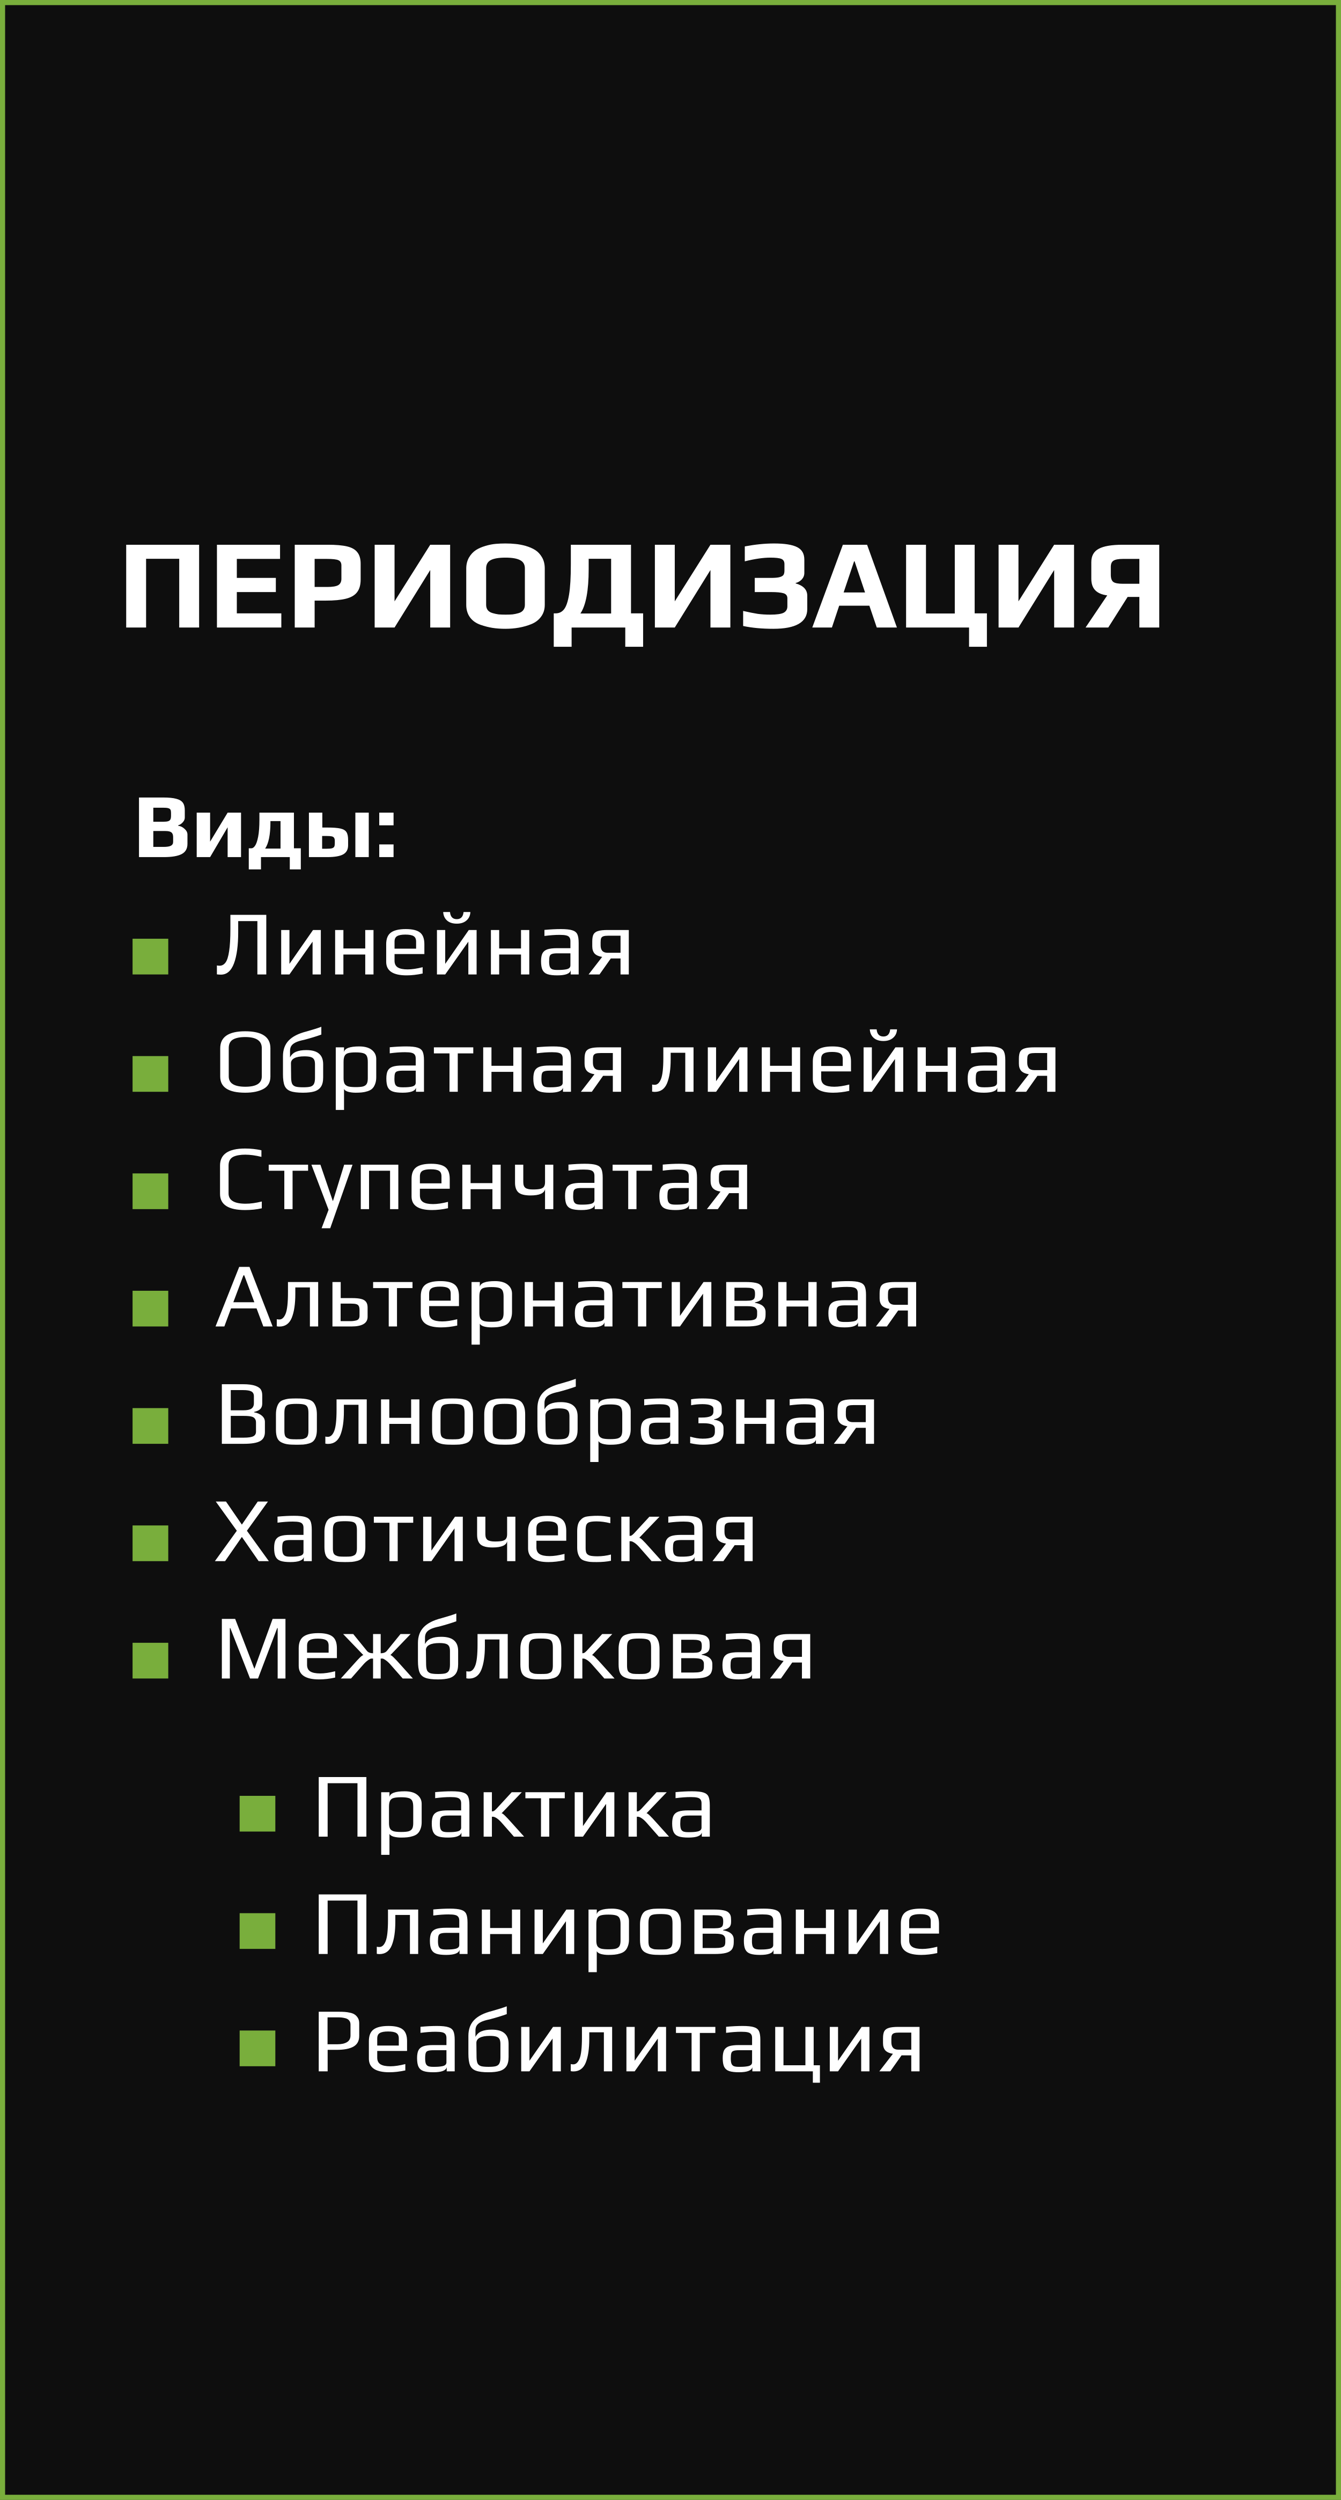 <?xml version="1.0" encoding="UTF-8"?> <svg xmlns="http://www.w3.org/2000/svg" width="263" height="490" viewBox="0 0 263 490" fill="none"><rect x="0" y="0" width="263" height="490" fill="#333333" stroke="none"/> <rect x="0.5" y="0.5" width="262" height="489" fill="#0E0E0E" stroke="#79AE3C"></rect> <path d="M24.75 106.775H39.05V123H35.15V109.525H28.65V123H24.75V106.775ZM42.548 106.775H54.923V109.55H46.448V113.275H54.098V116.05H46.448V120.225H55.173V123H42.548V106.775ZM57.807 106.775H64.307C65.89 106.775 67.14 106.883 68.057 107.1C68.99 107.317 69.665 107.7 70.082 108.25C70.515 108.783 70.732 109.533 70.732 110.5V113.575C70.732 114.642 70.498 115.475 70.032 116.075C69.582 116.675 68.857 117.1 67.857 117.35C66.873 117.6 65.54 117.725 63.857 117.725H61.707V123H57.807V106.775ZM64.182 115.05C65.198 115.05 65.915 114.933 66.332 114.7C66.748 114.45 66.957 114.033 66.957 113.45V110.85C66.957 110.317 66.757 109.967 66.357 109.8C65.973 109.633 65.232 109.55 64.132 109.55H61.707V115.05H64.182ZM73.481 106.775H77.38V117.875L84.38 106.775H88.281V123H84.38V111.725L77.38 123H73.481V106.775ZM99.116 123.25C98.216 123.25 97.383 123.192 96.616 123.075C95.866 122.958 95.083 122.758 94.266 122.475C93.383 122.175 92.691 121.692 92.191 121.025C91.691 120.342 91.441 119.517 91.441 118.55V111.45C91.441 110.65 91.616 109.933 91.966 109.3C92.333 108.667 92.799 108.167 93.366 107.8C93.866 107.483 94.483 107.217 95.216 107C95.949 106.783 96.633 106.65 97.266 106.6C97.849 106.55 98.466 106.525 99.116 106.525C99.883 106.525 100.549 106.558 101.116 106.625C101.683 106.675 102.316 106.792 103.016 106.975C103.816 107.208 104.474 107.492 104.991 107.825C105.508 108.158 105.941 108.625 106.291 109.225C106.658 109.842 106.841 110.583 106.841 111.45V118.55C106.841 119.45 106.599 120.225 106.116 120.875C105.649 121.525 104.999 122.017 104.166 122.35C102.666 122.95 100.983 123.25 99.116 123.25ZM99.166 120.475C99.716 120.475 100.174 120.458 100.541 120.425C100.924 120.375 101.316 120.292 101.716 120.175C102.116 120.058 102.416 119.867 102.616 119.6C102.833 119.317 102.941 118.967 102.941 118.55V111.425C102.941 110.658 102.633 110.117 102.016 109.8C101.399 109.467 100.441 109.3 99.141 109.3C97.841 109.3 96.883 109.458 96.266 109.775C95.649 110.092 95.341 110.642 95.341 111.425V118.55C95.341 118.967 95.449 119.317 95.666 119.6C95.883 119.867 96.199 120.058 96.616 120.175C97.016 120.292 97.399 120.375 97.766 120.425C98.149 120.458 98.616 120.475 99.166 120.475ZM108.604 120.225H108.954C109.638 120.225 110.188 119.967 110.604 119.45C111.038 118.917 111.371 117.95 111.604 116.55C111.838 115.15 111.954 113.167 111.954 110.6V106.775H123.754V120.225H126.129V126.775H122.629V123H112.104V126.775H108.604V120.225ZM119.854 120.25V109.525H115.454V111.525C115.454 115.742 114.913 118.65 113.829 120.25H119.854ZM128.437 106.775H132.337V117.875L139.337 106.775H143.237V123H139.337V111.725L132.337 123H128.437V106.775ZM151.672 123.25C149.439 123.25 147.464 123.067 145.747 122.7V119.75C146.914 120.017 147.872 120.208 148.622 120.325C149.372 120.425 150.189 120.475 151.072 120.475C152.339 120.475 153.214 120.35 153.697 120.1C154.18 119.833 154.422 119.417 154.422 118.85V117.275C154.422 116.758 154.164 116.425 153.647 116.275C153.147 116.125 152.347 116.05 151.247 116.05H148.022V113.275H151.247C151.98 113.275 152.53 113.225 152.897 113.125C153.264 113.025 153.514 112.883 153.647 112.7C153.78 112.5 153.847 112.217 153.847 111.85V110.575C153.847 110.058 153.647 109.717 153.247 109.55C152.847 109.383 152.122 109.3 151.072 109.3C149.689 109.3 148.022 109.542 146.072 110.025V107.1C148.105 106.717 150.014 106.525 151.797 106.525C153.897 106.525 155.414 106.767 156.347 107.25C157.28 107.717 157.747 108.533 157.747 109.7V112.3C157.747 112.783 157.58 113.208 157.247 113.575C156.914 113.925 156.514 114.158 156.047 114.275V114.35C157.564 114.783 158.322 115.592 158.322 116.775V119.4C158.322 120.683 157.755 121.65 156.622 122.3C155.505 122.933 153.855 123.25 151.672 123.25ZM165.305 106.775H170.055L175.905 123H171.955L170.505 118.725H164.58L163.155 123H159.305L165.305 106.775ZM169.655 116.125L167.605 110.025H167.505L165.455 116.125H169.655ZM190.054 123H177.704V106.775H181.604V120.25H187.254V106.775H191.154V120.225H193.554V126.775H190.054V123ZM195.844 106.775H199.744V117.875L206.744 106.775H210.644V123H206.744V111.725L199.744 123H195.844V106.775ZM217.154 116.7C216.104 116.567 215.321 116.233 214.804 115.7C214.288 115.167 214.029 114.408 214.029 113.425V110.2C214.029 108.967 214.513 108.092 215.479 107.575C216.446 107.042 218.013 106.775 220.179 106.775H227.354V123H223.454V117H221.154L217.354 123H212.904L217.154 116.7ZM223.454 114.425V109.55H220.229C219.363 109.55 218.746 109.667 218.379 109.9C218.029 110.117 217.854 110.525 217.854 111.125V112.65C217.854 113.35 218.021 113.825 218.354 114.075C218.688 114.308 219.313 114.425 220.229 114.425H223.454Z" fill="white"></path> <path d="M43.332 191.036C43.056 191.036 42.792 191.018 42.54 190.982V189.236C42.72 189.272 42.894 189.29 43.062 189.29C43.53 189.29 43.92 189.08 44.232 188.66C44.544 188.24 44.778 187.502 44.934 186.446C45.102 185.39 45.186 183.926 45.186 182.054V179.318H52.224V191H50.478V180.542H46.716V182.702C46.716 185.318 46.44 187.364 45.888 188.84C45.336 190.304 44.484 191.036 43.332 191.036ZM62.922 182.288V191H61.302V184.574L56.766 191H55.146V182.288H56.766V188.93L61.392 182.288H62.922ZM65.728 182.288H67.348V185.906H71.632V182.288H73.252V191H71.632V187.094H67.348V191H65.728V182.288ZM79.736 191.18C77.072 191.18 75.74 190.292 75.74 188.516V185.078C75.74 184.022 76.04 183.266 76.64 182.81C77.252 182.342 78.236 182.108 79.592 182.108C80.876 182.108 81.8 182.33 82.364 182.774C82.94 183.218 83.228 183.986 83.228 185.078V187.004H77.378V188.318C77.378 188.918 77.588 189.35 78.008 189.614C78.428 189.878 79.076 190.01 79.952 190.01C80.78 190.01 81.758 189.866 82.886 189.578V190.82C81.782 191.06 80.732 191.18 79.736 191.18ZM81.608 185.942V184.574C81.608 184.046 81.446 183.686 81.122 183.494C80.81 183.29 80.27 183.188 79.502 183.188C78.758 183.188 78.218 183.29 77.882 183.494C77.546 183.686 77.378 184.046 77.378 184.574V185.942H81.608ZM93.473 182.288V191H91.853V184.574L87.317 191H85.697V182.288H87.317V188.93L91.943 182.288H93.473ZM89.585 181.046C88.781 181.046 88.145 180.842 87.677 180.434C87.209 180.014 86.957 179.456 86.921 178.76H88.253C88.337 179.696 88.781 180.164 89.585 180.164C90.377 180.164 90.821 179.696 90.917 178.76H92.249C92.225 179.444 91.973 179.996 91.493 180.416C91.025 180.836 90.389 181.046 89.585 181.046ZM96.279 182.288H97.899V185.906H102.183V182.288H103.803V191H102.183V187.094H97.899V191H96.279V182.288ZM109.297 191.18C108.469 191.18 107.827 191.102 107.371 190.946C106.927 190.79 106.603 190.514 106.399 190.118C106.207 189.722 106.111 189.152 106.111 188.408C106.111 187.748 106.201 187.238 106.381 186.878C106.573 186.506 106.891 186.242 107.335 186.086C107.791 185.93 108.433 185.852 109.261 185.852H111.871V184.466C111.871 184.142 111.805 183.896 111.673 183.728C111.553 183.548 111.343 183.422 111.043 183.35C110.755 183.278 110.329 183.242 109.765 183.242C108.865 183.242 107.869 183.314 106.777 183.458V182.27C107.965 182.162 109.039 182.108 109.999 182.108C111.007 182.108 111.751 182.186 112.231 182.342C112.711 182.486 113.041 182.744 113.221 183.116C113.401 183.488 113.491 184.064 113.491 184.844V191H111.925V190.172C111.793 190.844 110.917 191.18 109.297 191.18ZM109.567 190.118C110.155 190.118 110.653 190.076 111.061 189.992C111.601 189.884 111.871 189.632 111.871 189.236V186.86H109.369C108.853 186.86 108.481 186.902 108.253 186.986C108.025 187.058 107.875 187.202 107.803 187.418C107.731 187.634 107.695 187.982 107.695 188.462C107.695 188.894 107.737 189.23 107.821 189.47C107.905 189.698 108.055 189.866 108.271 189.974C108.487 190.07 108.811 190.118 109.243 190.118H109.567ZM123.32 182.288V191H121.7V187.868H119.792L117.578 191H115.436L118.1 187.562C117.416 187.454 116.918 187.232 116.606 186.896C116.306 186.548 116.156 186.074 116.156 185.474V184.538C116.156 183.914 116.24 183.446 116.408 183.134C116.588 182.822 116.888 182.606 117.308 182.486C117.728 182.354 118.352 182.288 119.18 182.288H123.32ZM121.7 183.404H119.342C118.898 183.404 118.568 183.44 118.352 183.512C118.136 183.584 117.986 183.71 117.902 183.89C117.83 184.07 117.794 184.334 117.794 184.682V185.294C117.794 185.762 117.902 186.122 118.118 186.374C118.346 186.626 118.688 186.752 119.144 186.752H121.7V183.404ZM48.084 214.18C44.82 214.18 43.188 213.124 43.188 211.012V205.486C43.188 203.254 44.82 202.138 48.084 202.138C51.384 202.138 53.034 203.248 53.034 205.468V211.012C53.034 212.14 52.578 212.95 51.666 213.442C50.754 213.934 49.56 214.18 48.084 214.18ZM48.12 213.01C50.268 213.01 51.342 212.338 51.342 210.994V205.432C51.342 203.992 50.262 203.272 48.102 203.272C47.058 203.272 46.254 203.434 45.69 203.758C45.138 204.082 44.862 204.64 44.862 205.432V210.994C44.862 212.338 45.948 213.01 48.12 213.01ZM59.419 214.18C58.339 214.18 57.523 214.078 56.971 213.874C56.419 213.67 56.035 213.316 55.819 212.812C55.603 212.296 55.495 211.54 55.495 210.544V207.034C55.495 205.762 55.867 204.736 56.611 203.956C57.367 203.164 58.537 202.57 60.121 202.174C61.405 201.814 62.371 201.508 63.019 201.256V202.786C62.095 203.122 60.979 203.464 59.671 203.812C58.939 203.956 58.369 204.13 57.961 204.334C57.553 204.538 57.265 204.784 57.097 205.072C56.941 205.348 56.869 205.696 56.881 206.116V207.25C57.157 206.722 57.553 206.356 58.069 206.152C58.585 205.936 59.251 205.828 60.067 205.828C61.207 205.828 62.041 206.062 62.569 206.53C63.109 206.986 63.379 207.676 63.379 208.6V211.192C63.379 211.972 63.235 212.578 62.947 213.01C62.659 213.442 62.227 213.748 61.651 213.928C61.087 214.096 60.343 214.18 59.419 214.18ZM59.455 213.118C60.091 213.118 60.565 213.076 60.877 212.992C61.201 212.896 61.429 212.722 61.561 212.47C61.705 212.206 61.777 211.81 61.777 211.282V208.618C61.777 208.21 61.717 207.898 61.597 207.682C61.477 207.454 61.267 207.292 60.967 207.196C60.667 207.1 60.241 207.052 59.689 207.052C58.837 207.052 58.183 207.172 57.727 207.412C57.271 207.652 57.049 208 57.061 208.456L57.097 211.282C57.109 211.81 57.181 212.206 57.313 212.47C57.457 212.722 57.691 212.896 58.015 212.992C58.339 213.076 58.819 213.118 59.455 213.118ZM65.851 205.288H67.471V206.224C67.603 205.48 68.593 205.108 70.441 205.108C71.545 205.108 72.379 205.342 72.943 205.81C73.507 206.266 73.789 206.854 73.789 207.574V211.156C73.789 211.672 73.711 212.122 73.555 212.506C73.411 212.89 73.219 213.19 72.979 213.406C72.763 213.61 72.463 213.772 72.079 213.892C71.707 214.012 71.335 214.09 70.963 214.126C70.627 214.162 70.219 214.18 69.739 214.18C69.211 214.18 68.725 214.12 68.281 214C67.849 213.868 67.579 213.682 67.471 213.442V217.564H65.851V205.288ZM69.775 213.082C70.399 213.082 70.873 213.04 71.197 212.956C71.533 212.86 71.773 212.692 71.917 212.452C72.061 212.212 72.133 211.846 72.133 211.354V208.15C72.133 207.61 72.061 207.208 71.917 206.944C71.773 206.68 71.533 206.506 71.197 206.422C70.873 206.326 70.393 206.278 69.757 206.278C69.121 206.278 68.635 206.326 68.299 206.422C67.975 206.506 67.741 206.68 67.597 206.944C67.453 207.208 67.381 207.61 67.381 208.15V211.354C67.381 211.834 67.453 212.2 67.597 212.452C67.753 212.692 67.999 212.86 68.335 212.956C68.671 213.04 69.151 213.082 69.775 213.082ZM78.957 214.18C78.129 214.18 77.487 214.102 77.031 213.946C76.587 213.79 76.263 213.514 76.059 213.118C75.867 212.722 75.771 212.152 75.771 211.408C75.771 210.748 75.861 210.238 76.041 209.878C76.233 209.506 76.551 209.242 76.995 209.086C77.451 208.93 78.093 208.852 78.921 208.852H81.531V207.466C81.531 207.142 81.465 206.896 81.333 206.728C81.213 206.548 81.003 206.422 80.703 206.35C80.415 206.278 79.989 206.242 79.425 206.242C78.525 206.242 77.529 206.314 76.437 206.458V205.27C77.625 205.162 78.699 205.108 79.659 205.108C80.667 205.108 81.411 205.186 81.891 205.342C82.371 205.486 82.701 205.744 82.881 206.116C83.061 206.488 83.151 207.064 83.151 207.844V214H81.585V213.172C81.453 213.844 80.577 214.18 78.957 214.18ZM79.227 213.118C79.815 213.118 80.313 213.076 80.721 212.992C81.261 212.884 81.531 212.632 81.531 212.236V209.86H79.029C78.513 209.86 78.141 209.902 77.913 209.986C77.685 210.058 77.535 210.202 77.463 210.418C77.391 210.634 77.355 210.982 77.355 211.462C77.355 211.894 77.397 212.23 77.481 212.47C77.565 212.698 77.715 212.866 77.931 212.974C78.147 213.07 78.471 213.118 78.903 213.118H79.227ZM88.157 206.476H85.097V205.288H92.819V206.476H89.777V214H88.157V206.476ZM94.767 205.288H96.387V208.906H100.671V205.288H102.291V214H100.671V210.094H96.387V214H94.767V205.288ZM107.785 214.18C106.957 214.18 106.315 214.102 105.859 213.946C105.415 213.79 105.091 213.514 104.887 213.118C104.695 212.722 104.599 212.152 104.599 211.408C104.599 210.748 104.689 210.238 104.869 209.878C105.061 209.506 105.379 209.242 105.823 209.086C106.279 208.93 106.921 208.852 107.749 208.852H110.359V207.466C110.359 207.142 110.293 206.896 110.161 206.728C110.041 206.548 109.831 206.422 109.531 206.35C109.243 206.278 108.817 206.242 108.253 206.242C107.353 206.242 106.357 206.314 105.265 206.458V205.27C106.453 205.162 107.527 205.108 108.487 205.108C109.495 205.108 110.239 205.186 110.719 205.342C111.199 205.486 111.529 205.744 111.709 206.116C111.889 206.488 111.979 207.064 111.979 207.844V214H110.413V213.172C110.281 213.844 109.405 214.18 107.785 214.18ZM108.055 213.118C108.643 213.118 109.141 213.076 109.549 212.992C110.089 212.884 110.359 212.632 110.359 212.236V209.86H107.857C107.341 209.86 106.969 209.902 106.741 209.986C106.513 210.058 106.363 210.202 106.291 210.418C106.219 210.634 106.183 210.982 106.183 211.462C106.183 211.894 106.225 212.23 106.309 212.47C106.393 212.698 106.543 212.866 106.759 212.974C106.975 213.07 107.299 213.118 107.731 213.118H108.055ZM121.809 205.288V214H120.189V210.868H118.281L116.067 214H113.925L116.589 210.562C115.905 210.454 115.407 210.232 115.095 209.896C114.795 209.548 114.645 209.074 114.645 208.474V207.538C114.645 206.914 114.729 206.446 114.897 206.134C115.077 205.822 115.377 205.606 115.797 205.486C116.217 205.354 116.841 205.288 117.669 205.288H121.809ZM120.189 206.404H117.831C117.387 206.404 117.057 206.44 116.841 206.512C116.625 206.584 116.475 206.71 116.391 206.89C116.319 207.07 116.283 207.334 116.283 207.682V208.294C116.283 208.762 116.391 209.122 116.607 209.374C116.835 209.626 117.177 209.752 117.633 209.752H120.189V206.404ZM128.421 214.018C128.241 214.018 128.067 214 127.899 213.964V212.578C128.067 212.614 128.235 212.632 128.403 212.632C128.919 212.632 129.327 212.26 129.627 211.516C129.939 210.76 130.095 209.368 130.095 207.34V205.288H136.017V214H134.397V206.35H131.535V207.61C131.535 209.59 131.301 211.156 130.833 212.308C130.365 213.448 129.561 214.018 128.421 214.018ZM146.594 205.288V214H144.974V207.574L140.438 214H138.818V205.288H140.438V211.93L145.064 205.288H146.594ZM149.4 205.288H151.02V208.906H155.304V205.288H156.924V214H155.304V210.094H151.02V214H149.4V205.288ZM163.408 214.18C160.744 214.18 159.412 213.292 159.412 211.516V208.078C159.412 207.022 159.712 206.266 160.312 205.81C160.924 205.342 161.908 205.108 163.264 205.108C164.548 205.108 165.472 205.33 166.036 205.774C166.612 206.218 166.9 206.986 166.9 208.078V210.004H161.05V211.318C161.05 211.918 161.26 212.35 161.68 212.614C162.1 212.878 162.748 213.01 163.624 213.01C164.452 213.01 165.43 212.866 166.558 212.578V213.82C165.454 214.06 164.404 214.18 163.408 214.18ZM165.28 208.942V207.574C165.28 207.046 165.118 206.686 164.794 206.494C164.482 206.29 163.942 206.188 163.174 206.188C162.43 206.188 161.89 206.29 161.554 206.494C161.218 206.686 161.05 207.046 161.05 207.574V208.942H165.28ZM177.145 205.288V214H175.525V207.574L170.989 214H169.369V205.288H170.989V211.93L175.615 205.288H177.145ZM173.257 204.046C172.453 204.046 171.817 203.842 171.349 203.434C170.881 203.014 170.629 202.456 170.593 201.76H171.925C172.009 202.696 172.453 203.164 173.257 203.164C174.049 203.164 174.493 202.696 174.589 201.76H175.921C175.897 202.444 175.645 202.996 175.165 203.416C174.697 203.836 174.061 204.046 173.257 204.046ZM179.951 205.288H181.571V208.906H185.855V205.288H187.475V214H185.855V210.094H181.571V214H179.951V205.288ZM192.969 214.18C192.141 214.18 191.499 214.102 191.043 213.946C190.599 213.79 190.275 213.514 190.071 213.118C189.879 212.722 189.783 212.152 189.783 211.408C189.783 210.748 189.873 210.238 190.053 209.878C190.245 209.506 190.563 209.242 191.007 209.086C191.463 208.93 192.105 208.852 192.933 208.852H195.543V207.466C195.543 207.142 195.477 206.896 195.345 206.728C195.225 206.548 195.015 206.422 194.715 206.35C194.427 206.278 194.001 206.242 193.437 206.242C192.537 206.242 191.541 206.314 190.449 206.458V205.27C191.637 205.162 192.711 205.108 193.671 205.108C194.679 205.108 195.423 205.186 195.903 205.342C196.383 205.486 196.713 205.744 196.893 206.116C197.073 206.488 197.163 207.064 197.163 207.844V214H195.597V213.172C195.465 213.844 194.589 214.18 192.969 214.18ZM193.239 213.118C193.827 213.118 194.325 213.076 194.733 212.992C195.273 212.884 195.543 212.632 195.543 212.236V209.86H193.041C192.525 209.86 192.153 209.902 191.925 209.986C191.697 210.058 191.547 210.202 191.475 210.418C191.403 210.634 191.367 210.982 191.367 211.462C191.367 211.894 191.409 212.23 191.493 212.47C191.577 212.698 191.727 212.866 191.943 212.974C192.159 213.07 192.483 213.118 192.915 213.118H193.239ZM206.992 205.288V214H205.372V210.868H203.464L201.25 214H199.108L201.772 210.562C201.088 210.454 200.59 210.232 200.278 209.896C199.978 209.548 199.828 209.074 199.828 208.474V207.538C199.828 206.914 199.912 206.446 200.08 206.134C200.26 205.822 200.56 205.606 200.98 205.486C201.4 205.354 202.024 205.288 202.852 205.288H206.992ZM205.372 206.404H203.014C202.57 206.404 202.24 206.44 202.024 206.512C201.808 206.584 201.658 206.71 201.574 206.89C201.502 207.07 201.466 207.334 201.466 207.682V208.294C201.466 208.762 201.574 209.122 201.79 209.374C202.018 209.626 202.36 209.752 202.816 209.752H205.372V206.404ZM48.066 237.18C44.79 237.18 43.152 236.124 43.152 234.012V228.468C43.152 226.236 44.79 225.12 48.066 225.12C49.182 225.12 50.25 225.234 51.27 225.462V226.758C50.118 226.47 49.062 226.326 48.102 226.326C47.634 226.326 47.226 226.356 46.878 226.416C46.53 226.464 46.194 226.554 45.87 226.686C45.174 226.986 44.826 227.574 44.826 228.45V233.922C44.826 235.266 45.942 235.938 48.174 235.938C49.134 235.938 50.19 235.794 51.342 235.506V236.838C50.322 237.066 49.23 237.18 48.066 237.18ZM55.76 229.476H52.7V228.288H60.422V229.476H57.38V237H55.76V229.476ZM64.441 237.126L61.075 228.288H62.839L65.269 235.398H65.305L67.501 228.288H69.139L64.765 240.744H63.073L64.441 237.126ZM70.758 228.288H78.12V237H76.5V229.476H72.378V237H70.758V228.288ZM84.711 237.18C82.047 237.18 80.715 236.292 80.715 234.516V231.078C80.715 230.022 81.015 229.266 81.615 228.81C82.227 228.342 83.211 228.108 84.567 228.108C85.851 228.108 86.775 228.33 87.339 228.774C87.915 229.218 88.203 229.986 88.203 231.078V233.004H82.353V234.318C82.353 234.918 82.563 235.35 82.983 235.614C83.403 235.878 84.051 236.01 84.927 236.01C85.755 236.01 86.733 235.866 87.861 235.578V236.82C86.757 237.06 85.707 237.18 84.711 237.18ZM86.583 231.942V230.574C86.583 230.046 86.421 229.686 86.097 229.494C85.785 229.29 85.245 229.188 84.477 229.188C83.733 229.188 83.193 229.29 82.857 229.494C82.521 229.686 82.353 230.046 82.353 230.574V231.942H86.583ZM90.672 228.288H92.292V231.906H96.576V228.288H98.196V237H96.576V233.094H92.292V237H90.672V228.288ZM106.894 233.076C106.738 233.904 105.784 234.318 104.032 234.318C102.916 234.318 102.13 234.12 101.674 233.724C101.23 233.316 101.008 232.68 101.008 231.816V228.288H102.628V231.708C102.628 232.26 102.772 232.638 103.06 232.842C103.348 233.046 103.828 233.148 104.5 233.148C105.16 233.148 105.658 233.106 105.994 233.022C106.342 232.926 106.576 232.776 106.696 232.572C106.828 232.368 106.894 232.08 106.894 231.708V228.288H108.514V237H106.894V233.076ZM114.008 237.18C113.18 237.18 112.538 237.102 112.082 236.946C111.638 236.79 111.314 236.514 111.11 236.118C110.918 235.722 110.822 235.152 110.822 234.408C110.822 233.748 110.912 233.238 111.092 232.878C111.284 232.506 111.602 232.242 112.046 232.086C112.502 231.93 113.144 231.852 113.972 231.852H116.582V230.466C116.582 230.142 116.516 229.896 116.384 229.728C116.264 229.548 116.054 229.422 115.754 229.35C115.466 229.278 115.04 229.242 114.476 229.242C113.576 229.242 112.58 229.314 111.488 229.458V228.27C112.676 228.162 113.75 228.108 114.71 228.108C115.718 228.108 116.462 228.186 116.942 228.342C117.422 228.486 117.752 228.744 117.932 229.116C118.112 229.488 118.202 230.064 118.202 230.844V237H116.636V236.172C116.504 236.844 115.628 237.18 114.008 237.18ZM114.278 236.118C114.866 236.118 115.364 236.076 115.772 235.992C116.312 235.884 116.582 235.632 116.582 235.236V232.86H114.08C113.564 232.86 113.192 232.902 112.964 232.986C112.736 233.058 112.586 233.202 112.514 233.418C112.442 233.634 112.406 233.982 112.406 234.462C112.406 234.894 112.448 235.23 112.532 235.47C112.616 235.698 112.766 235.866 112.982 235.974C113.198 236.07 113.522 236.118 113.954 236.118H114.278ZM123.207 229.476H120.147V228.288H127.869V229.476H124.827V237H123.207V229.476ZM132.5 237.18C131.672 237.18 131.03 237.102 130.574 236.946C130.13 236.79 129.806 236.514 129.602 236.118C129.41 235.722 129.314 235.152 129.314 234.408C129.314 233.748 129.404 233.238 129.584 232.878C129.776 232.506 130.094 232.242 130.538 232.086C130.994 231.93 131.636 231.852 132.464 231.852H135.074V230.466C135.074 230.142 135.008 229.896 134.876 229.728C134.756 229.548 134.546 229.422 134.246 229.35C133.958 229.278 133.532 229.242 132.968 229.242C132.068 229.242 131.072 229.314 129.98 229.458V228.27C131.168 228.162 132.242 228.108 133.202 228.108C134.21 228.108 134.954 228.186 135.434 228.342C135.914 228.486 136.244 228.744 136.424 229.116C136.604 229.488 136.694 230.064 136.694 230.844V237H135.128V236.172C134.996 236.844 134.12 237.18 132.5 237.18ZM132.77 236.118C133.358 236.118 133.856 236.076 134.264 235.992C134.804 235.884 135.074 235.632 135.074 235.236V232.86H132.572C132.056 232.86 131.684 232.902 131.456 232.986C131.228 233.058 131.078 233.202 131.006 233.418C130.934 233.634 130.898 233.982 130.898 234.462C130.898 234.894 130.94 235.23 131.024 235.47C131.108 235.698 131.258 235.866 131.474 235.974C131.69 236.07 132.014 236.118 132.446 236.118H132.77ZM146.524 228.288V237H144.904V233.868H142.996L140.782 237H138.64L141.304 233.562C140.62 233.454 140.122 233.232 139.81 232.896C139.51 232.548 139.36 232.074 139.36 231.474V230.538C139.36 229.914 139.444 229.446 139.612 229.134C139.792 228.822 140.092 228.606 140.512 228.486C140.932 228.354 141.556 228.288 142.384 228.288H146.524ZM144.904 229.404H142.546C142.102 229.404 141.772 229.44 141.556 229.512C141.34 229.584 141.19 229.71 141.106 229.89C141.034 230.07 140.998 230.334 140.998 230.682V231.294C140.998 231.762 141.106 232.122 141.322 232.374C141.55 232.626 141.892 232.752 142.348 232.752H144.904V229.404ZM46.914 248.318H48.93L53.466 260H51.648L50.316 256.454H45.312L43.998 260H42.27L46.914 248.318ZM49.884 255.248L47.904 249.974H47.742L45.762 255.248H49.884ZM54.804 260.018C54.624 260.018 54.45 260 54.282 259.964V258.578C54.45 258.614 54.618 258.632 54.786 258.632C55.302 258.632 55.71 258.26 56.01 257.516C56.322 256.76 56.478 255.368 56.478 253.34V251.288H62.4V260H60.78V252.35H57.918V253.61C57.918 255.59 57.684 257.156 57.216 258.308C56.748 259.448 55.944 260.018 54.804 260.018ZM65.201 251.288H66.821V254.438H69.053C69.797 254.438 70.385 254.492 70.817 254.6C71.261 254.708 71.585 254.9 71.789 255.176C71.993 255.44 72.095 255.818 72.095 256.31V258.11C72.095 259.37 71.033 260 68.909 260H65.201V251.288ZM68.801 258.956C69.149 258.956 69.509 258.908 69.881 258.812C70.301 258.704 70.511 258.398 70.511 257.894V256.796C70.511 256.448 70.463 256.184 70.367 256.004C70.283 255.824 70.121 255.698 69.881 255.626C69.653 255.554 69.305 255.518 68.837 255.518H66.803V258.956H68.801ZM76.239 252.476H73.179V251.288H80.901V252.476H77.859V260H76.239V252.476ZM86.521 260.18C83.857 260.18 82.525 259.292 82.525 257.516V254.078C82.525 253.022 82.825 252.266 83.425 251.81C84.037 251.342 85.021 251.108 86.377 251.108C87.661 251.108 88.585 251.33 89.149 251.774C89.725 252.218 90.013 252.986 90.013 254.078V256.004H84.163V257.318C84.163 257.918 84.373 258.35 84.793 258.614C85.213 258.878 85.861 259.01 86.737 259.01C87.565 259.01 88.543 258.866 89.671 258.578V259.82C88.567 260.06 87.517 260.18 86.521 260.18ZM88.393 254.942V253.574C88.393 253.046 88.231 252.686 87.907 252.494C87.595 252.29 87.055 252.188 86.287 252.188C85.543 252.188 85.003 252.29 84.667 252.494C84.331 252.686 84.163 253.046 84.163 253.574V254.942H88.393ZM92.482 251.288H94.102V252.224C94.234 251.48 95.224 251.108 97.072 251.108C98.176 251.108 99.01 251.342 99.574 251.81C100.138 252.266 100.42 252.854 100.42 253.574V257.156C100.42 257.672 100.342 258.122 100.186 258.506C100.042 258.89 99.85 259.19 99.61 259.406C99.394 259.61 99.094 259.772 98.71 259.892C98.338 260.012 97.966 260.09 97.594 260.126C97.258 260.162 96.85 260.18 96.37 260.18C95.842 260.18 95.356 260.12 94.912 260C94.48 259.868 94.21 259.682 94.102 259.442V263.564H92.482V251.288ZM96.406 259.082C97.03 259.082 97.504 259.04 97.828 258.956C98.164 258.86 98.404 258.692 98.548 258.452C98.692 258.212 98.764 257.846 98.764 257.354V254.15C98.764 253.61 98.692 253.208 98.548 252.944C98.404 252.68 98.164 252.506 97.828 252.422C97.504 252.326 97.024 252.278 96.388 252.278C95.752 252.278 95.266 252.326 94.93 252.422C94.606 252.506 94.372 252.68 94.228 252.944C94.084 253.208 94.012 253.61 94.012 254.15V257.354C94.012 257.834 94.084 258.2 94.228 258.452C94.384 258.692 94.63 258.86 94.966 258.956C95.302 259.04 95.782 259.082 96.406 259.082ZM102.906 251.288H104.526V254.906H108.81V251.288H110.43V260H108.81V256.094H104.526V260H102.906V251.288ZM115.924 260.18C115.096 260.18 114.454 260.102 113.998 259.946C113.554 259.79 113.23 259.514 113.026 259.118C112.834 258.722 112.738 258.152 112.738 257.408C112.738 256.748 112.828 256.238 113.008 255.878C113.2 255.506 113.518 255.242 113.962 255.086C114.418 254.93 115.06 254.852 115.888 254.852H118.498V253.466C118.498 253.142 118.432 252.896 118.3 252.728C118.18 252.548 117.97 252.422 117.67 252.35C117.382 252.278 116.956 252.242 116.392 252.242C115.492 252.242 114.496 252.314 113.404 252.458V251.27C114.592 251.162 115.666 251.108 116.626 251.108C117.634 251.108 118.378 251.186 118.858 251.342C119.338 251.486 119.668 251.744 119.848 252.116C120.028 252.488 120.118 253.064 120.118 253.844V260H118.552V259.172C118.42 259.844 117.544 260.18 115.924 260.18ZM116.194 259.118C116.782 259.118 117.28 259.076 117.688 258.992C118.228 258.884 118.498 258.632 118.498 258.236V255.86H115.996C115.48 255.86 115.108 255.902 114.88 255.986C114.652 256.058 114.502 256.202 114.43 256.418C114.358 256.634 114.322 256.982 114.322 257.462C114.322 257.894 114.364 258.23 114.448 258.47C114.532 258.698 114.682 258.866 114.898 258.974C115.114 259.07 115.438 259.118 115.87 259.118H116.194ZM125.123 252.476H122.063V251.288H129.785V252.476H126.743V260H125.123V252.476ZM139.51 251.288V260H137.89V253.574L133.354 260H131.734V251.288H133.354V257.93L137.98 251.288H139.51ZM142.424 251.288H146.24C147.02 251.288 147.644 251.336 148.112 251.432C148.58 251.516 148.922 251.666 149.138 251.882C149.342 252.086 149.474 252.296 149.534 252.512C149.594 252.728 149.624 253.028 149.624 253.412V253.718C149.624 254.186 149.504 254.534 149.264 254.762C149.024 254.99 148.622 255.164 148.058 255.284V255.356C149.45 255.596 150.146 256.202 150.146 257.174V257.696C150.146 258.284 150.026 258.746 149.786 259.082C149.558 259.406 149.174 259.64 148.634 259.784C148.094 259.928 147.338 260 146.366 260H142.424V251.288ZM146.384 254.96C146.864 254.96 147.224 254.924 147.464 254.852C147.704 254.768 147.866 254.642 147.95 254.474C148.034 254.294 148.076 254.024 148.076 253.664V253.556C148.076 253.232 148.028 252.992 147.932 252.836C147.848 252.68 147.68 252.572 147.428 252.512C147.188 252.44 146.822 252.404 146.33 252.404H144.044V254.96H146.384ZM146.456 258.83C147.02 258.83 147.446 258.794 147.734 258.722C148.022 258.65 148.22 258.536 148.328 258.38C148.436 258.212 148.49 257.966 148.49 257.642V257.066C148.49 256.766 148.364 256.514 148.112 256.31C147.848 256.118 147.326 256.022 146.546 256.022H144.044V258.83H146.456ZM152.634 251.288H154.254V254.906H158.538V251.288H160.158V260H158.538V256.094H154.254V260H152.634V251.288ZM165.652 260.18C164.824 260.18 164.182 260.102 163.726 259.946C163.282 259.79 162.958 259.514 162.754 259.118C162.562 258.722 162.466 258.152 162.466 257.408C162.466 256.748 162.556 256.238 162.736 255.878C162.928 255.506 163.246 255.242 163.69 255.086C164.146 254.93 164.788 254.852 165.616 254.852H168.226V253.466C168.226 253.142 168.16 252.896 168.028 252.728C167.908 252.548 167.698 252.422 167.398 252.35C167.11 252.278 166.684 252.242 166.12 252.242C165.22 252.242 164.224 252.314 163.132 252.458V251.27C164.32 251.162 165.394 251.108 166.354 251.108C167.362 251.108 168.106 251.186 168.586 251.342C169.066 251.486 169.396 251.744 169.576 252.116C169.756 252.488 169.846 253.064 169.846 253.844V260H168.28V259.172C168.148 259.844 167.272 260.18 165.652 260.18ZM165.922 259.118C166.51 259.118 167.008 259.076 167.416 258.992C167.956 258.884 168.226 258.632 168.226 258.236V255.86H165.724C165.208 255.86 164.836 255.902 164.608 255.986C164.38 256.058 164.23 256.202 164.158 256.418C164.086 256.634 164.05 256.982 164.05 257.462C164.05 257.894 164.092 258.23 164.176 258.47C164.26 258.698 164.41 258.866 164.626 258.974C164.842 259.07 165.166 259.118 165.598 259.118H165.922ZM179.676 251.288V260H178.056V256.868H176.148L173.934 260H171.792L174.456 256.562C173.772 256.454 173.274 256.232 172.962 255.896C172.662 255.548 172.512 255.074 172.512 254.474V253.538C172.512 252.914 172.596 252.446 172.764 252.134C172.944 251.822 173.244 251.606 173.664 251.486C174.084 251.354 174.708 251.288 175.536 251.288H179.676ZM178.056 252.404H175.698C175.254 252.404 174.924 252.44 174.708 252.512C174.492 252.584 174.342 252.71 174.258 252.89C174.186 253.07 174.15 253.334 174.15 253.682V254.294C174.15 254.762 174.258 255.122 174.474 255.374C174.702 255.626 175.044 255.752 175.5 255.752H178.056V252.404ZM43.512 271.318H47.688C48.684 271.318 49.476 271.42 50.064 271.624C50.604 271.816 50.964 272.056 51.144 272.344C51.336 272.632 51.432 273.028 51.432 273.532V275.098C51.432 275.566 51.3 275.932 51.036 276.196C50.772 276.448 50.37 276.634 49.83 276.754V276.826C50.466 276.934 50.976 277.156 51.36 277.492C51.756 277.816 51.954 278.224 51.954 278.716V280.678C51.954 281.53 51.636 282.13 51 282.478C50.364 282.826 49.302 283 47.814 283H43.512V271.318ZM47.742 276.43C48.474 276.43 48.996 276.322 49.308 276.106C49.632 275.878 49.794 275.524 49.794 275.044V273.676C49.794 273.232 49.632 272.92 49.308 272.74C48.984 272.56 48.444 272.47 47.688 272.47H45.258V276.43H47.742ZM47.814 281.794C48.69 281.794 49.308 281.704 49.668 281.524C50.028 281.344 50.208 281.038 50.208 280.606V278.842C50.208 278.53 50.142 278.284 50.01 278.104C49.89 277.912 49.698 277.774 49.434 277.69C49.17 277.618 48.936 277.576 48.732 277.564C48.528 277.54 48.222 277.528 47.814 277.528H45.258V281.794H47.814ZM58.133 283.18C57.365 283.18 56.789 283.15 56.405 283.09C56.021 283.042 55.637 282.928 55.253 282.748C54.857 282.568 54.569 282.28 54.389 281.884C54.209 281.476 54.119 280.93 54.119 280.246V277.222C54.119 276.682 54.185 276.208 54.317 275.8C54.449 275.392 54.623 275.074 54.839 274.846C55.019 274.642 55.289 274.486 55.649 274.378C56.021 274.258 56.399 274.18 56.783 274.144C57.215 274.12 57.665 274.108 58.133 274.108C58.757 274.108 59.225 274.126 59.537 274.162C59.861 274.186 60.203 274.246 60.563 274.342C60.935 274.45 61.223 274.612 61.427 274.828C61.631 275.044 61.805 275.356 61.949 275.764C62.081 276.184 62.147 276.67 62.147 277.222V280.246C62.147 281.266 61.913 282.01 61.445 282.478C61.253 282.67 60.977 282.82 60.617 282.928C60.257 283.036 59.885 283.108 59.501 283.144C59.045 283.168 58.589 283.18 58.133 283.18ZM58.133 282.118C58.637 282.118 59.003 282.106 59.231 282.082C59.459 282.058 59.681 281.992 59.897 281.884C60.113 281.788 60.263 281.632 60.347 281.416C60.443 281.188 60.491 280.876 60.491 280.48V276.952C60.491 276.412 60.425 276.022 60.293 275.782C60.161 275.53 59.933 275.368 59.609 275.296C59.297 275.212 58.805 275.17 58.133 275.17C57.461 275.17 56.963 275.212 56.639 275.296C56.327 275.368 56.105 275.53 55.973 275.782C55.841 276.022 55.775 276.412 55.775 276.952V280.48C55.775 280.876 55.817 281.188 55.901 281.416C55.997 281.632 56.153 281.788 56.369 281.884C56.585 281.992 56.807 282.058 57.035 282.082C57.263 282.106 57.629 282.118 58.133 282.118ZM64.332 283.018C64.151 283.018 63.977 283 63.809 282.964V281.578C63.977 281.614 64.145 281.632 64.314 281.632C64.829 281.632 65.237 281.26 65.537 280.516C65.85 279.76 66.005 278.368 66.005 276.34V274.288H71.927V283H70.308V275.35H67.445V276.61C67.445 278.59 67.212 280.156 66.743 281.308C66.275 282.448 65.472 283.018 64.332 283.018ZM74.728 274.288H76.348V277.906H80.632V274.288H82.252V283H80.632V279.094H76.348V283H74.728V274.288ZM88.754 283.18C87.986 283.18 87.41 283.15 87.026 283.09C86.642 283.042 86.258 282.928 85.874 282.748C85.478 282.568 85.19 282.28 85.01 281.884C84.83 281.476 84.74 280.93 84.74 280.246V277.222C84.74 276.682 84.806 276.208 84.938 275.8C85.07 275.392 85.244 275.074 85.46 274.846C85.64 274.642 85.91 274.486 86.27 274.378C86.642 274.258 87.02 274.18 87.404 274.144C87.836 274.12 88.286 274.108 88.754 274.108C89.378 274.108 89.846 274.126 90.158 274.162C90.482 274.186 90.824 274.246 91.184 274.342C91.556 274.45 91.844 274.612 92.048 274.828C92.252 275.044 92.426 275.356 92.57 275.764C92.702 276.184 92.768 276.67 92.768 277.222V280.246C92.768 281.266 92.534 282.01 92.066 282.478C91.874 282.67 91.598 282.82 91.238 282.928C90.878 283.036 90.506 283.108 90.122 283.144C89.666 283.168 89.21 283.18 88.754 283.18ZM88.754 282.118C89.258 282.118 89.624 282.106 89.852 282.082C90.08 282.058 90.302 281.992 90.518 281.884C90.734 281.788 90.884 281.632 90.968 281.416C91.064 281.188 91.112 280.876 91.112 280.48V276.952C91.112 276.412 91.046 276.022 90.914 275.782C90.782 275.53 90.554 275.368 90.23 275.296C89.918 275.212 89.426 275.17 88.754 275.17C88.082 275.17 87.584 275.212 87.26 275.296C86.948 275.368 86.726 275.53 86.594 275.782C86.462 276.022 86.396 276.412 86.396 276.952V280.48C86.396 280.876 86.438 281.188 86.522 281.416C86.618 281.632 86.774 281.788 86.99 281.884C87.206 281.992 87.428 282.058 87.656 282.082C87.884 282.106 88.25 282.118 88.754 282.118ZM98.985 283.18C98.217 283.18 97.641 283.15 97.257 283.09C96.873 283.042 96.489 282.928 96.105 282.748C95.709 282.568 95.421 282.28 95.241 281.884C95.061 281.476 94.971 280.93 94.971 280.246V277.222C94.971 276.682 95.037 276.208 95.169 275.8C95.301 275.392 95.475 275.074 95.691 274.846C95.871 274.642 96.141 274.486 96.501 274.378C96.873 274.258 97.251 274.18 97.635 274.144C98.067 274.12 98.517 274.108 98.985 274.108C99.609 274.108 100.077 274.126 100.389 274.162C100.713 274.186 101.055 274.246 101.415 274.342C101.787 274.45 102.075 274.612 102.279 274.828C102.483 275.044 102.657 275.356 102.801 275.764C102.933 276.184 102.999 276.67 102.999 277.222V280.246C102.999 281.266 102.765 282.01 102.297 282.478C102.105 282.67 101.829 282.82 101.469 282.928C101.109 283.036 100.737 283.108 100.353 283.144C99.897 283.168 99.441 283.18 98.985 283.18ZM98.985 282.118C99.489 282.118 99.855 282.106 100.083 282.082C100.311 282.058 100.533 281.992 100.749 281.884C100.965 281.788 101.115 281.632 101.199 281.416C101.295 281.188 101.343 280.876 101.343 280.48V276.952C101.343 276.412 101.277 276.022 101.145 275.782C101.013 275.53 100.785 275.368 100.461 275.296C100.149 275.212 99.657 275.17 98.985 275.17C98.313 275.17 97.815 275.212 97.491 275.296C97.179 275.368 96.957 275.53 96.825 275.782C96.693 276.022 96.627 276.412 96.627 276.952V280.48C96.627 280.876 96.669 281.188 96.753 281.416C96.849 281.632 97.005 281.788 97.221 281.884C97.437 281.992 97.659 282.058 97.887 282.082C98.115 282.106 98.481 282.118 98.985 282.118ZM109.323 283.18C108.243 283.18 107.427 283.078 106.875 282.874C106.323 282.67 105.939 282.316 105.723 281.812C105.507 281.296 105.399 280.54 105.399 279.544V276.034C105.399 274.762 105.771 273.736 106.515 272.956C107.271 272.164 108.441 271.57 110.025 271.174C111.309 270.814 112.275 270.508 112.923 270.256V271.786C111.999 272.122 110.883 272.464 109.575 272.812C108.843 272.956 108.273 273.13 107.865 273.334C107.457 273.538 107.169 273.784 107.001 274.072C106.845 274.348 106.773 274.696 106.785 275.116V276.25C107.061 275.722 107.457 275.356 107.973 275.152C108.489 274.936 109.155 274.828 109.971 274.828C111.111 274.828 111.945 275.062 112.473 275.53C113.013 275.986 113.283 276.676 113.283 277.6V280.192C113.283 280.972 113.139 281.578 112.851 282.01C112.563 282.442 112.131 282.748 111.555 282.928C110.991 283.096 110.247 283.18 109.323 283.18ZM109.359 282.118C109.995 282.118 110.469 282.076 110.781 281.992C111.105 281.896 111.333 281.722 111.465 281.47C111.609 281.206 111.681 280.81 111.681 280.282V277.618C111.681 277.21 111.621 276.898 111.501 276.682C111.381 276.454 111.171 276.292 110.871 276.196C110.571 276.1 110.145 276.052 109.593 276.052C108.741 276.052 108.087 276.172 107.631 276.412C107.175 276.652 106.953 277 106.965 277.456L107.001 280.282C107.013 280.81 107.085 281.206 107.217 281.47C107.361 281.722 107.595 281.896 107.919 281.992C108.243 282.076 108.723 282.118 109.359 282.118ZM115.756 274.288H117.376V275.224C117.508 274.48 118.498 274.108 120.346 274.108C121.45 274.108 122.284 274.342 122.848 274.81C123.412 275.266 123.694 275.854 123.694 276.574V280.156C123.694 280.672 123.616 281.122 123.46 281.506C123.316 281.89 123.124 282.19 122.884 282.406C122.668 282.61 122.368 282.772 121.984 282.892C121.612 283.012 121.24 283.09 120.868 283.126C120.532 283.162 120.124 283.18 119.644 283.18C119.116 283.18 118.63 283.12 118.186 283C117.754 282.868 117.484 282.682 117.376 282.442V286.564H115.756V274.288ZM119.68 282.082C120.304 282.082 120.778 282.04 121.102 281.956C121.438 281.86 121.678 281.692 121.822 281.452C121.966 281.212 122.038 280.846 122.038 280.354V277.15C122.038 276.61 121.966 276.208 121.822 275.944C121.678 275.68 121.438 275.506 121.102 275.422C120.778 275.326 120.298 275.278 119.662 275.278C119.026 275.278 118.54 275.326 118.204 275.422C117.88 275.506 117.646 275.68 117.502 275.944C117.358 276.208 117.286 276.61 117.286 277.15V280.354C117.286 280.834 117.358 281.2 117.502 281.452C117.658 281.692 117.904 281.86 118.24 281.956C118.576 282.04 119.056 282.082 119.68 282.082ZM128.861 283.18C128.033 283.18 127.391 283.102 126.935 282.946C126.491 282.79 126.167 282.514 125.963 282.118C125.771 281.722 125.675 281.152 125.675 280.408C125.675 279.748 125.765 279.238 125.945 278.878C126.137 278.506 126.455 278.242 126.899 278.086C127.355 277.93 127.997 277.852 128.825 277.852H131.435V276.466C131.435 276.142 131.369 275.896 131.237 275.728C131.117 275.548 130.907 275.422 130.607 275.35C130.319 275.278 129.893 275.242 129.329 275.242C128.429 275.242 127.433 275.314 126.341 275.458V274.27C127.529 274.162 128.603 274.108 129.563 274.108C130.571 274.108 131.315 274.186 131.795 274.342C132.275 274.486 132.605 274.744 132.785 275.116C132.965 275.488 133.055 276.064 133.055 276.844V283H131.489V282.172C131.357 282.844 130.481 283.18 128.861 283.18ZM129.131 282.118C129.719 282.118 130.217 282.076 130.625 281.992C131.165 281.884 131.435 281.632 131.435 281.236V278.86H128.933C128.417 278.86 128.045 278.902 127.817 278.986C127.589 279.058 127.439 279.202 127.367 279.418C127.295 279.634 127.259 279.982 127.259 280.462C127.259 280.894 127.301 281.23 127.385 281.47C127.469 281.698 127.619 281.866 127.835 281.974C128.051 282.07 128.375 282.118 128.807 282.118H129.131ZM137.809 283.18C137.101 283.18 136.285 283.078 135.361 282.874V281.596C136.261 281.86 137.077 281.992 137.809 281.992C138.637 281.992 139.243 281.902 139.627 281.722C140.011 281.53 140.203 281.17 140.203 280.642V280.084C140.203 279.64 140.005 279.346 139.609 279.202C139.225 279.046 138.679 278.968 137.971 278.968H136.981V277.852H137.665C138.397 277.852 138.955 277.768 139.339 277.6C139.723 277.432 139.915 277.132 139.915 276.7V276.16C139.915 275.536 139.195 275.224 137.755 275.224C136.999 275.224 136.261 275.296 135.541 275.44V274.27C136.225 274.162 136.957 274.108 137.737 274.108C138.661 274.108 139.381 274.156 139.897 274.252C140.413 274.348 140.815 274.528 141.103 274.792C141.403 275.056 141.553 275.482 141.553 276.07V276.772C141.553 277.156 141.409 277.474 141.121 277.726C140.845 277.966 140.485 278.122 140.041 278.194V278.266C141.277 278.458 141.895 278.992 141.895 279.868V280.768C141.895 281.176 141.811 281.542 141.643 281.866C141.487 282.178 141.277 282.418 141.013 282.586C140.653 282.814 140.197 282.97 139.645 283.054C139.105 283.138 138.493 283.18 137.809 283.18ZM144.373 274.288H145.993V277.906H150.277V274.288H151.897V283H150.277V279.094H145.993V283H144.373V274.288ZM157.391 283.18C156.563 283.18 155.921 283.102 155.465 282.946C155.021 282.79 154.697 282.514 154.493 282.118C154.301 281.722 154.205 281.152 154.205 280.408C154.205 279.748 154.295 279.238 154.475 278.878C154.667 278.506 154.985 278.242 155.429 278.086C155.885 277.93 156.527 277.852 157.355 277.852H159.965V276.466C159.965 276.142 159.899 275.896 159.767 275.728C159.647 275.548 159.437 275.422 159.137 275.35C158.849 275.278 158.423 275.242 157.859 275.242C156.959 275.242 155.963 275.314 154.871 275.458V274.27C156.059 274.162 157.133 274.108 158.093 274.108C159.101 274.108 159.845 274.186 160.325 274.342C160.805 274.486 161.135 274.744 161.315 275.116C161.495 275.488 161.585 276.064 161.585 276.844V283H160.019V282.172C159.887 282.844 159.011 283.18 157.391 283.18ZM157.661 282.118C158.249 282.118 158.747 282.076 159.155 281.992C159.695 281.884 159.965 281.632 159.965 281.236V278.86H157.463C156.947 278.86 156.575 278.902 156.347 278.986C156.119 279.058 155.969 279.202 155.897 279.418C155.825 279.634 155.789 279.982 155.789 280.462C155.789 280.894 155.831 281.23 155.915 281.47C155.999 281.698 156.149 281.866 156.365 281.974C156.581 282.07 156.905 282.118 157.337 282.118H157.661ZM171.414 274.288V283H169.794V279.868H167.886L165.672 283H163.53L166.194 279.562C165.51 279.454 165.012 279.232 164.7 278.896C164.4 278.548 164.25 278.074 164.25 277.474V276.538C164.25 275.914 164.334 275.446 164.502 275.134C164.682 274.822 164.982 274.606 165.402 274.486C165.822 274.354 166.446 274.288 167.274 274.288H171.414ZM169.794 275.404H167.436C166.992 275.404 166.662 275.44 166.446 275.512C166.23 275.584 166.08 275.71 165.996 275.89C165.924 276.07 165.888 276.334 165.888 276.682V277.294C165.888 277.762 165.996 278.122 166.212 278.374C166.44 278.626 166.782 278.752 167.238 278.752H169.794V275.404ZM46.446 300.042L42.324 294.318H44.322L47.436 298.836L50.55 294.318H52.548L48.426 300.042L52.728 306H50.73L47.436 301.248L44.142 306H42.144L46.446 300.042ZM56.949 306.18C56.121 306.18 55.479 306.102 55.023 305.946C54.579 305.79 54.255 305.514 54.051 305.118C53.859 304.722 53.763 304.152 53.763 303.408C53.763 302.748 53.853 302.238 54.033 301.878C54.225 301.506 54.543 301.242 54.987 301.086C55.443 300.93 56.085 300.852 56.913 300.852H59.523V299.466C59.523 299.142 59.457 298.896 59.325 298.728C59.205 298.548 58.995 298.422 58.695 298.35C58.407 298.278 57.981 298.242 57.417 298.242C56.517 298.242 55.521 298.314 54.429 298.458V297.27C55.617 297.162 56.691 297.108 57.651 297.108C58.659 297.108 59.403 297.186 59.883 297.342C60.363 297.486 60.693 297.744 60.873 298.116C61.053 298.488 61.143 299.064 61.143 299.844V306H59.577V305.172C59.445 305.844 58.569 306.18 56.949 306.18ZM57.219 305.118C57.807 305.118 58.305 305.076 58.713 304.992C59.253 304.884 59.523 304.632 59.523 304.236V301.86H57.021C56.505 301.86 56.133 301.902 55.905 301.986C55.677 302.058 55.527 302.202 55.455 302.418C55.383 302.634 55.347 302.982 55.347 303.462C55.347 303.894 55.389 304.23 55.473 304.47C55.557 304.698 55.707 304.866 55.923 304.974C56.139 305.07 56.463 305.118 56.895 305.118H57.219ZM67.643 306.18C66.875 306.18 66.299 306.15 65.915 306.09C65.531 306.042 65.147 305.928 64.763 305.748C64.367 305.568 64.079 305.28 63.899 304.884C63.719 304.476 63.629 303.93 63.629 303.246V300.222C63.629 299.682 63.695 299.208 63.827 298.8C63.959 298.392 64.133 298.074 64.349 297.846C64.529 297.642 64.799 297.486 65.159 297.378C65.531 297.258 65.909 297.18 66.293 297.144C66.725 297.12 67.175 297.108 67.643 297.108C68.267 297.108 68.735 297.126 69.047 297.162C69.371 297.186 69.713 297.246 70.073 297.342C70.445 297.45 70.733 297.612 70.937 297.828C71.141 298.044 71.315 298.356 71.459 298.764C71.591 299.184 71.657 299.67 71.657 300.222V303.246C71.657 304.266 71.423 305.01 70.955 305.478C70.763 305.67 70.487 305.82 70.127 305.928C69.767 306.036 69.395 306.108 69.011 306.144C68.555 306.168 68.099 306.18 67.643 306.18ZM67.643 305.118C68.147 305.118 68.513 305.106 68.741 305.082C68.969 305.058 69.191 304.992 69.407 304.884C69.623 304.788 69.773 304.632 69.857 304.416C69.953 304.188 70.001 303.876 70.001 303.48V299.952C70.001 299.412 69.935 299.022 69.803 298.782C69.671 298.53 69.443 298.368 69.119 298.296C68.807 298.212 68.315 298.17 67.643 298.17C66.971 298.17 66.473 298.212 66.149 298.296C65.837 298.368 65.615 298.53 65.483 298.782C65.351 299.022 65.285 299.412 65.285 299.952V303.48C65.285 303.876 65.327 304.188 65.411 304.416C65.507 304.632 65.663 304.788 65.879 304.884C66.095 304.992 66.317 305.058 66.545 305.082C66.773 305.106 67.139 305.118 67.643 305.118ZM76.379 298.476H73.319V297.288H81.041V298.476H77.999V306H76.379V298.476ZM90.766 297.288V306H89.146V299.574L84.61 306H82.99V297.288H84.61V303.93L89.236 297.288H90.766ZM99.458 302.076C99.302 302.904 98.348 303.318 96.596 303.318C95.48 303.318 94.694 303.12 94.238 302.724C93.794 302.316 93.572 301.68 93.572 300.816V297.288H95.192V300.708C95.192 301.26 95.336 301.638 95.624 301.842C95.912 302.046 96.392 302.148 97.064 302.148C97.724 302.148 98.222 302.106 98.558 302.022C98.906 301.926 99.14 301.776 99.26 301.572C99.392 301.368 99.458 301.08 99.458 300.708V297.288H101.078V306H99.458V302.076ZM107.562 306.18C104.898 306.18 103.566 305.292 103.566 303.516V300.078C103.566 299.022 103.866 298.266 104.466 297.81C105.078 297.342 106.062 297.108 107.418 297.108C108.702 297.108 109.626 297.33 110.19 297.774C110.766 298.218 111.054 298.986 111.054 300.078V302.004H105.204V303.318C105.204 303.918 105.414 304.35 105.834 304.614C106.254 304.878 106.902 305.01 107.778 305.01C108.606 305.01 109.584 304.866 110.712 304.578V305.82C109.608 306.06 108.558 306.18 107.562 306.18ZM109.434 300.942V299.574C109.434 299.046 109.272 298.686 108.948 298.494C108.636 298.29 108.096 298.188 107.328 298.188C106.584 298.188 106.044 298.29 105.708 298.494C105.372 298.686 105.204 299.046 105.204 299.574V300.942H109.434ZM117.033 306.18C116.433 306.18 115.995 306.168 115.719 306.144C115.455 306.12 115.149 306.06 114.801 305.964C114.429 305.868 114.141 305.724 113.937 305.532C113.733 305.34 113.559 305.058 113.415 304.686C113.271 304.326 113.199 303.876 113.199 303.336V300.132C113.199 299.16 113.385 298.464 113.757 298.044C113.961 297.804 114.165 297.624 114.369 297.504C114.585 297.372 114.861 297.282 115.197 297.234C115.533 297.186 115.833 297.156 116.097 297.144C116.361 297.12 116.733 297.108 117.213 297.108C118.041 297.108 118.869 297.198 119.697 297.378V298.566C118.737 298.326 117.843 298.206 117.015 298.206C116.391 298.206 115.929 298.254 115.629 298.35C115.341 298.434 115.137 298.596 115.017 298.836C114.909 299.064 114.855 299.418 114.855 299.898V303.462C114.855 303.906 114.915 304.236 115.035 304.452C115.167 304.668 115.395 304.824 115.719 304.92C116.055 305.004 116.547 305.046 117.195 305.046C118.071 305.046 118.947 304.932 119.823 304.704V305.928C119.007 306.096 118.077 306.18 117.033 306.18ZM121.855 297.288H123.475V301.05C123.655 301.05 123.799 301.014 123.907 300.942C124.027 300.858 124.171 300.732 124.339 300.564L127.363 297.288H129.343L125.383 301.41C125.539 301.446 125.761 301.608 126.049 301.896C126.349 302.184 126.787 302.652 127.363 303.3L129.793 306H127.795L125.419 303.3C125.095 302.928 124.777 302.634 124.465 302.418C124.225 302.262 124.057 302.172 123.961 302.148C123.865 302.112 123.769 302.094 123.673 302.094C123.577 302.094 123.511 302.094 123.475 302.094V306H121.855V297.288ZM133.59 306.18C132.762 306.18 132.12 306.102 131.664 305.946C131.22 305.79 130.896 305.514 130.692 305.118C130.5 304.722 130.404 304.152 130.404 303.408C130.404 302.748 130.494 302.238 130.674 301.878C130.866 301.506 131.184 301.242 131.628 301.086C132.084 300.93 132.726 300.852 133.554 300.852H136.164V299.466C136.164 299.142 136.098 298.896 135.966 298.728C135.846 298.548 135.636 298.422 135.336 298.35C135.048 298.278 134.622 298.242 134.058 298.242C133.158 298.242 132.162 298.314 131.07 298.458V297.27C132.258 297.162 133.332 297.108 134.292 297.108C135.3 297.108 136.044 297.186 136.524 297.342C137.004 297.486 137.334 297.744 137.514 298.116C137.694 298.488 137.784 299.064 137.784 299.844V306H136.218V305.172C136.086 305.844 135.21 306.18 133.59 306.18ZM133.86 305.118C134.448 305.118 134.946 305.076 135.354 304.992C135.894 304.884 136.164 304.632 136.164 304.236V301.86H133.662C133.146 301.86 132.774 301.902 132.546 301.986C132.318 302.058 132.168 302.202 132.096 302.418C132.024 302.634 131.988 302.982 131.988 303.462C131.988 303.894 132.03 304.23 132.114 304.47C132.198 304.698 132.348 304.866 132.564 304.974C132.78 305.07 133.104 305.118 133.536 305.118H133.86ZM147.613 297.288V306H145.993V302.868H144.085L141.871 306H139.729L142.393 302.562C141.709 302.454 141.211 302.232 140.899 301.896C140.599 301.548 140.449 301.074 140.449 300.474V299.538C140.449 298.914 140.533 298.446 140.701 298.134C140.881 297.822 141.181 297.606 141.601 297.486C142.021 297.354 142.645 297.288 143.473 297.288H147.613ZM145.993 298.404H143.635C143.191 298.404 142.861 298.44 142.645 298.512C142.429 298.584 142.279 298.71 142.195 298.89C142.123 299.07 142.087 299.334 142.087 299.682V300.294C142.087 300.762 142.195 301.122 142.411 301.374C142.639 301.626 142.981 301.752 143.437 301.752H145.993V298.404ZM43.512 317.318H46.122L49.866 327.038L49.92 327.056L53.466 317.318H55.986V329H54.456V319.118H54.366L50.604 329H49.038L45.168 319.118H45.078V329H43.512V317.318ZM62.58 329.18C59.916 329.18 58.584 328.292 58.584 326.516V323.078C58.584 322.022 58.884 321.266 59.484 320.81C60.096 320.342 61.08 320.108 62.436 320.108C63.72 320.108 64.644 320.33 65.208 320.774C65.784 321.218 66.072 321.986 66.072 323.078V325.004H60.222V326.318C60.222 326.918 60.432 327.35 60.852 327.614C61.272 327.878 61.92 328.01 62.796 328.01C63.624 328.01 64.602 327.866 65.73 327.578V328.82C64.626 329.06 63.576 329.18 62.58 329.18ZM64.452 323.942V322.574C64.452 322.046 64.29 321.686 63.966 321.494C63.654 321.29 63.114 321.188 62.346 321.188C61.602 321.188 61.062 321.29 60.726 321.494C60.39 321.686 60.222 322.046 60.222 322.574V323.942H64.452ZM69.279 326.3C69.855 325.652 70.287 325.184 70.575 324.896C70.875 324.608 71.103 324.446 71.259 324.41L67.299 320.288H69.279L71.943 323.564C72.195 323.888 72.603 324.05 73.167 324.05V320.288H74.661V324.05C75.225 324.05 75.633 323.888 75.885 323.564L78.549 320.288H80.529L76.569 324.41C76.725 324.446 76.947 324.608 77.235 324.896C77.535 325.184 77.973 325.652 78.549 326.3L80.979 329H78.981L76.605 326.3C76.281 325.928 75.963 325.634 75.651 325.418C75.423 325.262 75.261 325.166 75.165 325.13C75.069 325.094 74.973 325.082 74.877 325.094C74.781 325.094 74.709 325.094 74.661 325.094V329H73.167V325.094C73.119 325.094 73.041 325.094 72.933 325.094C72.825 325.082 72.717 325.1 72.609 325.148C72.501 325.196 72.357 325.286 72.177 325.418C71.865 325.634 71.547 325.928 71.223 326.3L68.847 329H66.849L69.279 326.3ZM85.891 329.18C84.811 329.18 83.996 329.078 83.444 328.874C82.891 328.67 82.507 328.316 82.291 327.812C82.076 327.296 81.968 326.54 81.968 325.544V322.034C81.968 320.762 82.34 319.736 83.084 318.956C83.84 318.164 85.01 317.57 86.594 317.174C87.877 316.814 88.844 316.508 89.492 316.256V317.786C88.567 318.122 87.451 318.464 86.144 318.812C85.412 318.956 84.841 319.13 84.433 319.334C84.025 319.538 83.737 319.784 83.57 320.072C83.413 320.348 83.341 320.696 83.353 321.116V322.25C83.629 321.722 84.025 321.356 84.541 321.152C85.058 320.936 85.724 320.828 86.54 320.828C87.68 320.828 88.513 321.062 89.041 321.53C89.582 321.986 89.852 322.676 89.852 323.6V326.192C89.852 326.972 89.707 327.578 89.419 328.01C89.132 328.442 88.7 328.748 88.124 328.928C87.559 329.096 86.816 329.18 85.891 329.18ZM85.927 328.118C86.564 328.118 87.037 328.076 87.35 327.992C87.674 327.896 87.901 327.722 88.034 327.47C88.177 327.206 88.249 326.81 88.249 326.282V323.618C88.249 323.21 88.189 322.898 88.07 322.682C87.95 322.454 87.74 322.292 87.439 322.196C87.139 322.1 86.713 322.052 86.162 322.052C85.309 322.052 84.656 322.172 84.2 322.412C83.743 322.652 83.522 323 83.534 323.456L83.57 326.282C83.582 326.81 83.653 327.206 83.785 327.47C83.93 327.722 84.163 327.896 84.487 327.992C84.811 328.076 85.291 328.118 85.927 328.118ZM91.982 329.018C91.802 329.018 91.628 329 91.46 328.964V327.578C91.628 327.614 91.796 327.632 91.964 327.632C92.48 327.632 92.888 327.26 93.188 326.516C93.5 325.76 93.656 324.368 93.656 322.34V320.288H99.578V329H97.958V321.35H95.096V322.61C95.096 324.59 94.862 326.156 94.394 327.308C93.926 328.448 93.122 329.018 91.982 329.018ZM106.069 329.18C105.301 329.18 104.725 329.15 104.341 329.09C103.957 329.042 103.573 328.928 103.189 328.748C102.793 328.568 102.505 328.28 102.325 327.884C102.145 327.476 102.055 326.93 102.055 326.246V323.222C102.055 322.682 102.121 322.208 102.253 321.8C102.385 321.392 102.559 321.074 102.775 320.846C102.955 320.642 103.225 320.486 103.585 320.378C103.957 320.258 104.335 320.18 104.719 320.144C105.151 320.12 105.601 320.108 106.069 320.108C106.693 320.108 107.161 320.126 107.473 320.162C107.797 320.186 108.139 320.246 108.499 320.342C108.871 320.45 109.159 320.612 109.363 320.828C109.567 321.044 109.741 321.356 109.885 321.764C110.017 322.184 110.083 322.67 110.083 323.222V326.246C110.083 327.266 109.849 328.01 109.381 328.478C109.189 328.67 108.913 328.82 108.553 328.928C108.193 329.036 107.821 329.108 107.437 329.144C106.981 329.168 106.525 329.18 106.069 329.18ZM106.069 328.118C106.573 328.118 106.939 328.106 107.167 328.082C107.395 328.058 107.617 327.992 107.833 327.884C108.049 327.788 108.199 327.632 108.283 327.416C108.379 327.188 108.427 326.876 108.427 326.48V322.952C108.427 322.412 108.361 322.022 108.229 321.782C108.097 321.53 107.869 321.368 107.545 321.296C107.233 321.212 106.741 321.17 106.069 321.17C105.397 321.17 104.899 321.212 104.575 321.296C104.263 321.368 104.041 321.53 103.909 321.782C103.777 322.022 103.711 322.412 103.711 322.952V326.48C103.711 326.876 103.753 327.188 103.837 327.416C103.933 327.632 104.089 327.788 104.305 327.884C104.521 327.992 104.743 328.058 104.971 328.082C105.199 328.106 105.565 328.118 106.069 328.118ZM112.591 320.288H114.211V324.05C114.391 324.05 114.535 324.014 114.643 323.942C114.763 323.858 114.907 323.732 115.075 323.564L118.099 320.288H120.079L116.119 324.41C116.275 324.446 116.497 324.608 116.785 324.896C117.085 325.184 117.523 325.652 118.099 326.3L120.529 329H118.531L116.155 326.3C115.831 325.928 115.513 325.634 115.201 325.418C114.961 325.262 114.793 325.172 114.697 325.148C114.601 325.112 114.505 325.094 114.409 325.094C114.313 325.094 114.247 325.094 114.211 325.094V329H112.591V320.288ZM125.334 329.18C124.566 329.18 123.99 329.15 123.606 329.09C123.222 329.042 122.838 328.928 122.454 328.748C122.058 328.568 121.77 328.28 121.59 327.884C121.41 327.476 121.32 326.93 121.32 326.246V323.222C121.32 322.682 121.386 322.208 121.518 321.8C121.65 321.392 121.824 321.074 122.04 320.846C122.22 320.642 122.49 320.486 122.85 320.378C123.222 320.258 123.6 320.18 123.984 320.144C124.416 320.12 124.866 320.108 125.334 320.108C125.958 320.108 126.426 320.126 126.738 320.162C127.062 320.186 127.404 320.246 127.764 320.342C128.136 320.45 128.424 320.612 128.628 320.828C128.832 321.044 129.006 321.356 129.15 321.764C129.282 322.184 129.348 322.67 129.348 323.222V326.246C129.348 327.266 129.114 328.01 128.646 328.478C128.454 328.67 128.178 328.82 127.818 328.928C127.458 329.036 127.086 329.108 126.702 329.144C126.246 329.168 125.79 329.18 125.334 329.18ZM125.334 328.118C125.838 328.118 126.204 328.106 126.432 328.082C126.66 328.058 126.882 327.992 127.098 327.884C127.314 327.788 127.464 327.632 127.548 327.416C127.644 327.188 127.692 326.876 127.692 326.48V322.952C127.692 322.412 127.626 322.022 127.494 321.782C127.362 321.53 127.134 321.368 126.81 321.296C126.498 321.212 126.006 321.17 125.334 321.17C124.662 321.17 124.164 321.212 123.84 321.296C123.528 321.368 123.306 321.53 123.174 321.782C123.042 322.022 122.976 322.412 122.976 322.952V326.48C122.976 326.876 123.018 327.188 123.102 327.416C123.198 327.632 123.354 327.788 123.57 327.884C123.786 327.992 124.008 328.058 124.236 328.082C124.464 328.106 124.83 328.118 125.334 328.118ZM131.983 320.288H135.799C136.579 320.288 137.203 320.336 137.671 320.432C138.139 320.516 138.481 320.666 138.697 320.882C138.901 321.086 139.033 321.296 139.093 321.512C139.153 321.728 139.183 322.028 139.183 322.412V322.718C139.183 323.186 139.063 323.534 138.823 323.762C138.583 323.99 138.181 324.164 137.617 324.284V324.356C139.009 324.596 139.705 325.202 139.705 326.174V326.696C139.705 327.284 139.585 327.746 139.345 328.082C139.117 328.406 138.733 328.64 138.193 328.784C137.653 328.928 136.897 329 135.925 329H131.983V320.288ZM135.943 323.96C136.423 323.96 136.783 323.924 137.023 323.852C137.263 323.768 137.425 323.642 137.509 323.474C137.593 323.294 137.635 323.024 137.635 322.664V322.556C137.635 322.232 137.587 321.992 137.491 321.836C137.407 321.68 137.239 321.572 136.987 321.512C136.747 321.44 136.381 321.404 135.889 321.404H133.603V323.96H135.943ZM136.015 327.83C136.579 327.83 137.005 327.794 137.293 327.722C137.581 327.65 137.779 327.536 137.887 327.38C137.995 327.212 138.049 326.966 138.049 326.642V326.066C138.049 325.766 137.923 325.514 137.671 325.31C137.407 325.118 136.885 325.022 136.105 325.022H133.603V327.83H136.015ZM144.875 329.18C144.047 329.18 143.405 329.102 142.949 328.946C142.505 328.79 142.181 328.514 141.977 328.118C141.785 327.722 141.689 327.152 141.689 326.408C141.689 325.748 141.779 325.238 141.959 324.878C142.151 324.506 142.469 324.242 142.913 324.086C143.369 323.93 144.011 323.852 144.839 323.852H147.449V322.466C147.449 322.142 147.383 321.896 147.251 321.728C147.131 321.548 146.921 321.422 146.621 321.35C146.333 321.278 145.907 321.242 145.343 321.242C144.443 321.242 143.447 321.314 142.355 321.458V320.27C143.543 320.162 144.617 320.108 145.577 320.108C146.585 320.108 147.329 320.186 147.809 320.342C148.289 320.486 148.619 320.744 148.799 321.116C148.979 321.488 149.069 322.064 149.069 322.844V329H147.503V328.172C147.371 328.844 146.495 329.18 144.875 329.18ZM145.145 328.118C145.733 328.118 146.231 328.076 146.639 327.992C147.179 327.884 147.449 327.632 147.449 327.236V324.86H144.947C144.431 324.86 144.059 324.902 143.831 324.986C143.603 325.058 143.453 325.202 143.381 325.418C143.309 325.634 143.273 325.982 143.273 326.462C143.273 326.894 143.315 327.23 143.399 327.47C143.483 327.698 143.633 327.866 143.849 327.974C144.065 328.07 144.389 328.118 144.821 328.118H145.145ZM158.899 320.288V329H157.279V325.868H155.371L153.157 329H151.015L153.679 325.562C152.995 325.454 152.497 325.232 152.185 324.896C151.885 324.548 151.735 324.074 151.735 323.474V322.538C151.735 321.914 151.819 321.446 151.987 321.134C152.167 320.822 152.467 320.606 152.887 320.486C153.307 320.354 153.931 320.288 154.759 320.288H158.899ZM157.279 321.404H154.921C154.477 321.404 154.147 321.44 153.931 321.512C153.715 321.584 153.565 321.71 153.481 321.89C153.409 322.07 153.373 322.334 153.373 322.682V323.294C153.373 323.762 153.481 324.122 153.697 324.374C153.925 324.626 154.267 324.752 154.723 324.752H157.279V321.404Z" fill="white"></path> <path d="M27.26 156.318H31.994C33.11 156.318 33.968 156.402 34.568 156.57C35.18 156.726 35.612 156.984 35.864 157.344C36.116 157.692 36.242 158.184 36.242 158.82V160.26C36.242 160.584 36.11 160.89 35.846 161.178C35.594 161.466 35.294 161.664 34.946 161.772V161.862C35.402 161.91 35.816 162.108 36.188 162.456C36.572 162.792 36.764 163.17 36.764 163.59V165.39C36.764 166.338 36.386 167.01 35.63 167.406C34.874 167.802 33.704 168 32.12 168H27.26V156.318ZM31.994 161.07C32.438 161.07 32.768 161.034 32.984 160.962C33.2 160.89 33.344 160.776 33.416 160.62C33.5 160.452 33.542 160.212 33.542 159.9V159.324C33.542 159.048 33.506 158.844 33.434 158.712C33.362 158.568 33.212 158.466 32.984 158.406C32.768 158.346 32.42 158.316 31.94 158.316H30.068V161.07H31.994ZM32.066 166.002C32.75 166.002 33.236 165.924 33.524 165.768C33.812 165.612 33.956 165.36 33.956 165.012V164.076C33.956 163.644 33.842 163.338 33.614 163.158C33.398 162.978 33.008 162.888 32.444 162.888H30.068V166.002H32.066ZM38.578 159.288H41.206V164.976L44.644 159.288H47.272V168H44.644V162.15L41.206 168H38.578V159.288ZM48.79 166.272H49.312C49.552 166.272 49.786 166.11 50.014 165.786C50.254 165.45 50.458 164.862 50.626 164.022C50.794 163.17 50.878 162.03 50.878 160.602V159.288H57.646V166.272H58.996V170.412H56.836V168H51.184V170.412H48.79V166.272ZM55.018 166.326V160.944H53.038V161.178C53.038 162.39 52.948 163.434 52.768 164.31C52.588 165.186 52.33 165.858 51.994 166.326H55.018ZM60.586 159.288H63.214V162.204H64.114C65.326 162.204 66.214 162.27 66.778 162.402C67.354 162.534 67.744 162.768 67.948 163.104C68.164 163.428 68.272 163.944 68.272 164.652V165.678C68.272 166.518 67.942 167.118 67.282 167.478C66.634 167.826 65.596 168 64.168 168H60.586V159.288ZM69.694 159.288H72.322V168H69.694V159.288ZM64.042 166.362C64.522 166.362 64.876 166.332 65.104 166.272C65.332 166.2 65.482 166.092 65.554 165.948C65.626 165.804 65.662 165.588 65.662 165.3V164.814C65.662 164.55 65.614 164.352 65.518 164.22C65.434 164.076 65.278 163.98 65.05 163.932C64.834 163.884 64.51 163.86 64.078 163.86H63.178V166.362H64.042ZM74.379 159.288H77.186V161.772H74.379V159.288ZM74.379 165.516H77.186V168H74.379V165.516Z" fill="white"></path> <path d="M62.512 348.318H71.854V360H70.108V349.524H64.258V360H62.512V348.318ZM74.761 351.288H76.381V352.224C76.513 351.48 77.503 351.108 79.351 351.108C80.455 351.108 81.289 351.342 81.853 351.81C82.417 352.266 82.699 352.854 82.699 353.574V357.156C82.699 357.672 82.621 358.122 82.465 358.506C82.321 358.89 82.129 359.19 81.889 359.406C81.673 359.61 81.373 359.772 80.989 359.892C80.617 360.012 80.245 360.09 79.873 360.126C79.537 360.162 79.129 360.18 78.649 360.18C78.121 360.18 77.635 360.12 77.191 360C76.759 359.868 76.489 359.682 76.381 359.442V363.564H74.761V351.288ZM78.685 359.082C79.309 359.082 79.783 359.04 80.107 358.956C80.443 358.86 80.683 358.692 80.827 358.452C80.971 358.212 81.043 357.846 81.043 357.354V354.15C81.043 353.61 80.971 353.208 80.827 352.944C80.683 352.68 80.443 352.506 80.107 352.422C79.783 352.326 79.303 352.278 78.667 352.278C78.031 352.278 77.545 352.326 77.209 352.422C76.885 352.506 76.651 352.68 76.507 352.944C76.363 353.208 76.291 353.61 76.291 354.15V357.354C76.291 357.834 76.363 358.2 76.507 358.452C76.663 358.692 76.909 358.86 77.245 358.956C77.581 359.04 78.061 359.082 78.685 359.082ZM87.867 360.18C87.039 360.18 86.397 360.102 85.941 359.946C85.497 359.79 85.173 359.514 84.969 359.118C84.777 358.722 84.681 358.152 84.681 357.408C84.681 356.748 84.771 356.238 84.951 355.878C85.143 355.506 85.461 355.242 85.905 355.086C86.361 354.93 87.003 354.852 87.831 354.852H90.441V353.466C90.441 353.142 90.375 352.896 90.243 352.728C90.123 352.548 89.913 352.422 89.613 352.35C89.325 352.278 88.899 352.242 88.335 352.242C87.435 352.242 86.439 352.314 85.347 352.458V351.27C86.535 351.162 87.609 351.108 88.569 351.108C89.577 351.108 90.321 351.186 90.801 351.342C91.281 351.486 91.611 351.744 91.791 352.116C91.971 352.488 92.061 353.064 92.061 353.844V360H90.495V359.172C90.363 359.844 89.487 360.18 87.867 360.18ZM88.137 359.118C88.725 359.118 89.223 359.076 89.631 358.992C90.171 358.884 90.441 358.632 90.441 358.236V355.86H87.939C87.423 355.86 87.051 355.902 86.823 355.986C86.595 356.058 86.445 356.202 86.373 356.418C86.301 356.634 86.265 356.982 86.265 357.462C86.265 357.894 86.307 358.23 86.391 358.47C86.475 358.698 86.625 358.866 86.841 358.974C87.057 359.07 87.381 359.118 87.813 359.118H88.137ZM94.853 351.288H96.473V355.05C96.653 355.05 96.797 355.014 96.905 354.942C97.025 354.858 97.169 354.732 97.337 354.564L100.361 351.288H102.341L98.381 355.41C98.537 355.446 98.759 355.608 99.047 355.896C99.347 356.184 99.785 356.652 100.361 357.3L102.791 360H100.793L98.417 357.3C98.093 356.928 97.775 356.634 97.463 356.418C97.223 356.262 97.055 356.172 96.959 356.148C96.863 356.112 96.767 356.094 96.671 356.094C96.575 356.094 96.509 356.094 96.473 356.094V360H94.853V351.288ZM106.102 352.476H103.042V351.288H110.764V352.476H107.722V360H106.102V352.476ZM120.489 351.288V360H118.869V353.574L114.333 360H112.713V351.288H114.333V357.93L118.959 351.288H120.489ZM123.277 351.288H124.897V355.05C125.077 355.05 125.221 355.014 125.329 354.942C125.449 354.858 125.593 354.732 125.761 354.564L128.785 351.288H130.765L126.805 355.41C126.961 355.446 127.183 355.608 127.471 355.896C127.771 356.184 128.209 356.652 128.785 357.3L131.215 360H129.217L126.841 357.3C126.517 356.928 126.199 356.634 125.887 356.418C125.647 356.262 125.479 356.172 125.383 356.148C125.287 356.112 125.191 356.094 125.095 356.094C124.999 356.094 124.933 356.094 124.897 356.094V360H123.277V351.288ZM135.012 360.18C134.184 360.18 133.542 360.102 133.086 359.946C132.642 359.79 132.318 359.514 132.114 359.118C131.922 358.722 131.826 358.152 131.826 357.408C131.826 356.748 131.916 356.238 132.096 355.878C132.288 355.506 132.606 355.242 133.05 355.086C133.506 354.93 134.148 354.852 134.976 354.852H137.586V353.466C137.586 353.142 137.52 352.896 137.388 352.728C137.268 352.548 137.058 352.422 136.758 352.35C136.47 352.278 136.044 352.242 135.48 352.242C134.58 352.242 133.584 352.314 132.492 352.458V351.27C133.68 351.162 134.754 351.108 135.714 351.108C136.722 351.108 137.466 351.186 137.946 351.342C138.426 351.486 138.756 351.744 138.936 352.116C139.116 352.488 139.206 353.064 139.206 353.844V360H137.64V359.172C137.508 359.844 136.632 360.18 135.012 360.18ZM135.282 359.118C135.87 359.118 136.368 359.076 136.776 358.992C137.316 358.884 137.586 358.632 137.586 358.236V355.86H135.084C134.568 355.86 134.196 355.902 133.968 355.986C133.74 356.058 133.59 356.202 133.518 356.418C133.446 356.634 133.41 356.982 133.41 357.462C133.41 357.894 133.452 358.23 133.536 358.47C133.62 358.698 133.77 358.866 133.986 358.974C134.202 359.07 134.526 359.118 134.958 359.118H135.282ZM62.512 371.318H71.854V383H70.108V372.524H64.258V383H62.512V371.318ZM74.419 383.018C74.239 383.018 74.065 383 73.897 382.964V381.578C74.065 381.614 74.233 381.632 74.401 381.632C74.917 381.632 75.325 381.26 75.625 380.516C75.937 379.76 76.093 378.368 76.093 376.34V374.288H82.015V383H80.395V375.35H77.533V376.61C77.533 378.59 77.299 380.156 76.831 381.308C76.363 382.448 75.559 383.018 74.419 383.018ZM87.498 383.18C86.67 383.18 86.028 383.102 85.572 382.946C85.128 382.79 84.804 382.514 84.6 382.118C84.408 381.722 84.312 381.152 84.312 380.408C84.312 379.748 84.402 379.238 84.582 378.878C84.774 378.506 85.092 378.242 85.536 378.086C85.992 377.93 86.634 377.852 87.462 377.852H90.072V376.466C90.072 376.142 90.006 375.896 89.874 375.728C89.754 375.548 89.544 375.422 89.244 375.35C88.956 375.278 88.53 375.242 87.966 375.242C87.066 375.242 86.07 375.314 84.978 375.458V374.27C86.166 374.162 87.24 374.108 88.2 374.108C89.208 374.108 89.952 374.186 90.432 374.342C90.912 374.486 91.242 374.744 91.422 375.116C91.602 375.488 91.692 376.064 91.692 376.844V383H90.126V382.172C89.994 382.844 89.118 383.18 87.498 383.18ZM87.768 382.118C88.356 382.118 88.854 382.076 89.262 381.992C89.802 381.884 90.072 381.632 90.072 381.236V378.86H87.57C87.054 378.86 86.682 378.902 86.454 378.986C86.226 379.058 86.076 379.202 86.004 379.418C85.932 379.634 85.896 379.982 85.896 380.462C85.896 380.894 85.938 381.23 86.022 381.47C86.106 381.698 86.256 381.866 86.472 381.974C86.688 382.07 87.012 382.118 87.444 382.118H87.768ZM94.502 374.288H96.122V377.906H100.406V374.288H102.026V383H100.406V379.094H96.122V383H94.502V374.288ZM112.614 374.288V383H110.994V376.574L106.458 383H104.838V374.288H106.458V380.93L111.084 374.288H112.614ZM115.42 374.288H117.04V375.224C117.172 374.48 118.162 374.108 120.01 374.108C121.114 374.108 121.948 374.342 122.512 374.81C123.076 375.266 123.358 375.854 123.358 376.574V380.156C123.358 380.672 123.28 381.122 123.124 381.506C122.98 381.89 122.788 382.19 122.548 382.406C122.332 382.61 122.032 382.772 121.648 382.892C121.276 383.012 120.904 383.09 120.532 383.126C120.196 383.162 119.788 383.18 119.308 383.18C118.78 383.18 118.294 383.12 117.85 383C117.418 382.868 117.148 382.682 117.04 382.442V386.564H115.42V374.288ZM119.344 382.082C119.968 382.082 120.442 382.04 120.766 381.956C121.102 381.86 121.342 381.692 121.486 381.452C121.63 381.212 121.702 380.846 121.702 380.354V377.15C121.702 376.61 121.63 376.208 121.486 375.944C121.342 375.68 121.102 375.506 120.766 375.422C120.442 375.326 119.962 375.278 119.326 375.278C118.69 375.278 118.204 375.326 117.868 375.422C117.544 375.506 117.31 375.68 117.166 375.944C117.022 376.208 116.95 376.61 116.95 377.15V380.354C116.95 380.834 117.022 381.2 117.166 381.452C117.322 381.692 117.568 381.86 117.904 381.956C118.24 382.04 118.72 382.082 119.344 382.082ZM129.533 383.18C128.765 383.18 128.189 383.15 127.805 383.09C127.421 383.042 127.037 382.928 126.653 382.748C126.257 382.568 125.969 382.28 125.789 381.884C125.609 381.476 125.519 380.93 125.519 380.246V377.222C125.519 376.682 125.585 376.208 125.717 375.8C125.849 375.392 126.023 375.074 126.239 374.846C126.419 374.642 126.689 374.486 127.049 374.378C127.421 374.258 127.799 374.18 128.183 374.144C128.615 374.12 129.065 374.108 129.533 374.108C130.157 374.108 130.625 374.126 130.937 374.162C131.261 374.186 131.603 374.246 131.963 374.342C132.335 374.45 132.623 374.612 132.827 374.828C133.031 375.044 133.205 375.356 133.349 375.764C133.481 376.184 133.547 376.67 133.547 377.222V380.246C133.547 381.266 133.313 382.01 132.845 382.478C132.653 382.67 132.377 382.82 132.017 382.928C131.657 383.036 131.285 383.108 130.901 383.144C130.445 383.168 129.989 383.18 129.533 383.18ZM129.533 382.118C130.037 382.118 130.403 382.106 130.631 382.082C130.859 382.058 131.081 381.992 131.297 381.884C131.513 381.788 131.663 381.632 131.747 381.416C131.843 381.188 131.891 380.876 131.891 380.48V376.952C131.891 376.412 131.825 376.022 131.693 375.782C131.561 375.53 131.333 375.368 131.009 375.296C130.697 375.212 130.205 375.17 129.533 375.17C128.861 375.17 128.363 375.212 128.039 375.296C127.727 375.368 127.505 375.53 127.373 375.782C127.241 376.022 127.175 376.412 127.175 376.952V380.48C127.175 380.876 127.217 381.188 127.301 381.416C127.397 381.632 127.553 381.788 127.769 381.884C127.985 381.992 128.207 382.058 128.435 382.082C128.663 382.106 129.029 382.118 129.533 382.118ZM136.182 374.288H139.998C140.778 374.288 141.402 374.336 141.87 374.432C142.338 374.516 142.68 374.666 142.896 374.882C143.1 375.086 143.232 375.296 143.292 375.512C143.352 375.728 143.382 376.028 143.382 376.412V376.718C143.382 377.186 143.262 377.534 143.022 377.762C142.782 377.99 142.38 378.164 141.816 378.284V378.356C143.208 378.596 143.904 379.202 143.904 380.174V380.696C143.904 381.284 143.784 381.746 143.544 382.082C143.316 382.406 142.932 382.64 142.392 382.784C141.852 382.928 141.096 383 140.124 383H136.182V374.288ZM140.142 377.96C140.622 377.96 140.982 377.924 141.222 377.852C141.462 377.768 141.624 377.642 141.708 377.474C141.792 377.294 141.834 377.024 141.834 376.664V376.556C141.834 376.232 141.786 375.992 141.69 375.836C141.606 375.68 141.438 375.572 141.186 375.512C140.946 375.44 140.58 375.404 140.088 375.404H137.802V377.96H140.142ZM140.214 381.83C140.778 381.83 141.204 381.794 141.492 381.722C141.78 381.65 141.978 381.536 142.086 381.38C142.194 381.212 142.248 380.966 142.248 380.642V380.066C142.248 379.766 142.122 379.514 141.87 379.31C141.606 379.118 141.084 379.022 140.304 379.022H137.802V381.83H140.214ZM149.074 383.18C148.246 383.18 147.604 383.102 147.148 382.946C146.704 382.79 146.38 382.514 146.176 382.118C145.984 381.722 145.888 381.152 145.888 380.408C145.888 379.748 145.978 379.238 146.158 378.878C146.35 378.506 146.668 378.242 147.112 378.086C147.568 377.93 148.21 377.852 149.038 377.852H151.648V376.466C151.648 376.142 151.582 375.896 151.45 375.728C151.33 375.548 151.12 375.422 150.82 375.35C150.532 375.278 150.106 375.242 149.542 375.242C148.642 375.242 147.646 375.314 146.554 375.458V374.27C147.742 374.162 148.816 374.108 149.776 374.108C150.784 374.108 151.528 374.186 152.008 374.342C152.488 374.486 152.818 374.744 152.998 375.116C153.178 375.488 153.268 376.064 153.268 376.844V383H151.702V382.172C151.57 382.844 150.694 383.18 149.074 383.18ZM149.344 382.118C149.932 382.118 150.43 382.076 150.838 381.992C151.378 381.884 151.648 381.632 151.648 381.236V378.86H149.146C148.63 378.86 148.258 378.902 148.03 378.986C147.802 379.058 147.652 379.202 147.58 379.418C147.508 379.634 147.472 379.982 147.472 380.462C147.472 380.894 147.514 381.23 147.598 381.47C147.682 381.698 147.832 381.866 148.048 381.974C148.264 382.07 148.588 382.118 149.02 382.118H149.344ZM156.078 374.288H157.698V377.906H161.982V374.288H163.602V383H161.982V379.094H157.698V383H156.078V374.288ZM174.19 374.288V383H172.57V376.574L168.034 383H166.414V374.288H168.034V380.93L172.66 374.288H174.19ZM180.668 383.18C178.004 383.18 176.672 382.292 176.672 380.516V377.078C176.672 376.022 176.972 375.266 177.572 374.81C178.184 374.342 179.168 374.108 180.524 374.108C181.808 374.108 182.732 374.33 183.296 374.774C183.872 375.218 184.16 375.986 184.16 377.078V379.004H178.31V380.318C178.31 380.918 178.52 381.35 178.94 381.614C179.36 381.878 180.008 382.01 180.884 382.01C181.712 382.01 182.69 381.866 183.818 381.578V382.82C182.714 383.06 181.664 383.18 180.668 383.18ZM182.54 377.942V376.574C182.54 376.046 182.378 375.686 182.054 375.494C181.742 375.29 181.202 375.188 180.434 375.188C179.69 375.188 179.15 375.29 178.814 375.494C178.478 375.686 178.31 376.046 178.31 376.574V377.942H182.54ZM62.512 394.318H66.328C66.868 394.318 67.3 394.33 67.624 394.354C67.96 394.378 68.314 394.432 68.686 394.516C69.07 394.6 69.376 394.726 69.604 394.894C69.844 395.062 70.048 395.29 70.216 395.578C70.372 395.854 70.45 396.202 70.45 396.622V399.052C70.45 400.024 70.072 400.726 69.316 401.158C68.572 401.578 67.468 401.788 66.004 401.788H64.258V406H62.512V394.318ZM66.238 400.69C66.994 400.69 67.6 400.552 68.056 400.276C68.512 400 68.74 399.562 68.74 398.962V396.838C68.74 396.514 68.656 396.25 68.488 396.046C68.32 395.83 68.08 395.68 67.768 395.596C67.468 395.524 67.216 395.476 67.012 395.452C66.808 395.428 66.538 395.416 66.202 395.416H64.24V400.69H66.238ZM76.342 406.18C73.678 406.18 72.346 405.292 72.346 403.516V400.078C72.346 399.022 72.646 398.266 73.246 397.81C73.858 397.342 74.842 397.108 76.198 397.108C77.482 397.108 78.406 397.33 78.97 397.774C79.546 398.218 79.834 398.986 79.834 400.078V402.004H73.984V403.318C73.984 403.918 74.194 404.35 74.614 404.614C75.034 404.878 75.682 405.01 76.558 405.01C77.386 405.01 78.364 404.866 79.492 404.578V405.82C78.388 406.06 77.338 406.18 76.342 406.18ZM78.214 400.942V399.574C78.214 399.046 78.052 398.686 77.728 398.494C77.416 398.29 76.876 398.188 76.108 398.188C75.364 398.188 74.824 398.29 74.488 398.494C74.152 398.686 73.984 399.046 73.984 399.574V400.942H78.214ZM84.984 406.18C84.156 406.18 83.514 406.102 83.058 405.946C82.614 405.79 82.29 405.514 82.086 405.118C81.894 404.722 81.798 404.152 81.798 403.408C81.798 402.748 81.888 402.238 82.068 401.878C82.26 401.506 82.578 401.242 83.022 401.086C83.478 400.93 84.12 400.852 84.948 400.852H87.558V399.466C87.558 399.142 87.492 398.896 87.36 398.728C87.24 398.548 87.03 398.422 86.73 398.35C86.442 398.278 86.016 398.242 85.452 398.242C84.552 398.242 83.556 398.314 82.464 398.458V397.27C83.652 397.162 84.726 397.108 85.686 397.108C86.694 397.108 87.438 397.186 87.918 397.342C88.398 397.486 88.728 397.744 88.908 398.116C89.088 398.488 89.178 399.064 89.178 399.844V406H87.612V405.172C87.48 405.844 86.604 406.18 84.984 406.18ZM85.254 405.118C85.842 405.118 86.34 405.076 86.748 404.992C87.288 404.884 87.558 404.632 87.558 404.236V401.86H85.056C84.54 401.86 84.168 401.902 83.94 401.986C83.712 402.058 83.562 402.202 83.49 402.418C83.418 402.634 83.382 402.982 83.382 403.462C83.382 403.894 83.424 404.23 83.508 404.47C83.592 404.698 83.742 404.866 83.958 404.974C84.174 405.07 84.498 405.118 84.93 405.118H85.254ZM95.786 406.18C94.706 406.18 93.89 406.078 93.338 405.874C92.786 405.67 92.402 405.316 92.186 404.812C91.97 404.296 91.862 403.54 91.862 402.544V399.034C91.862 397.762 92.234 396.736 92.978 395.956C93.734 395.164 94.904 394.57 96.488 394.174C97.772 393.814 98.738 393.508 99.386 393.256V394.786C98.462 395.122 97.346 395.464 96.038 395.812C95.306 395.956 94.736 396.13 94.328 396.334C93.92 396.538 93.632 396.784 93.464 397.072C93.308 397.348 93.236 397.696 93.248 398.116V399.25C93.524 398.722 93.92 398.356 94.436 398.152C94.952 397.936 95.618 397.828 96.434 397.828C97.574 397.828 98.408 398.062 98.936 398.53C99.476 398.986 99.746 399.676 99.746 400.6V403.192C99.746 403.972 99.602 404.578 99.314 405.01C99.026 405.442 98.594 405.748 98.018 405.928C97.454 406.096 96.71 406.18 95.786 406.18ZM95.822 405.118C96.458 405.118 96.932 405.076 97.244 404.992C97.568 404.896 97.796 404.722 97.928 404.47C98.072 404.206 98.144 403.81 98.144 403.282V400.618C98.144 400.21 98.084 399.898 97.964 399.682C97.844 399.454 97.634 399.292 97.334 399.196C97.034 399.1 96.608 399.052 96.056 399.052C95.204 399.052 94.55 399.172 94.094 399.412C93.638 399.652 93.416 400 93.428 400.456L93.464 403.282C93.476 403.81 93.548 404.206 93.68 404.47C93.824 404.722 94.058 404.896 94.382 404.992C94.706 405.076 95.186 405.118 95.822 405.118ZM109.994 397.288V406H108.374V399.574L103.838 406H102.218V397.288H103.838V403.93L108.464 397.288H109.994ZM112.458 406.018C112.278 406.018 112.104 406 111.936 405.964V404.578C112.104 404.614 112.272 404.632 112.44 404.632C112.956 404.632 113.364 404.26 113.664 403.516C113.976 402.76 114.132 401.368 114.132 399.34V397.288H120.054V406H118.434V398.35H115.572V399.61C115.572 401.59 115.338 403.156 114.87 404.308C114.402 405.448 113.598 406.018 112.458 406.018ZM130.631 397.288V406H129.011V399.574L124.475 406H122.855V397.288H124.475V403.93L129.101 397.288H130.631ZM135.633 398.476H132.573V397.288H140.295V398.476H137.253V406H135.633V398.476ZM144.926 406.18C144.098 406.18 143.456 406.102 143 405.946C142.556 405.79 142.232 405.514 142.028 405.118C141.836 404.722 141.74 404.152 141.74 403.408C141.74 402.748 141.83 402.238 142.01 401.878C142.202 401.506 142.52 401.242 142.964 401.086C143.42 400.93 144.062 400.852 144.89 400.852H147.5V399.466C147.5 399.142 147.434 398.896 147.302 398.728C147.182 398.548 146.972 398.422 146.672 398.35C146.384 398.278 145.958 398.242 145.394 398.242C144.494 398.242 143.498 398.314 142.406 398.458V397.27C143.594 397.162 144.668 397.108 145.628 397.108C146.636 397.108 147.38 397.186 147.86 397.342C148.34 397.486 148.67 397.744 148.85 398.116C149.03 398.488 149.12 399.064 149.12 399.844V406H147.554V405.172C147.422 405.844 146.546 406.18 144.926 406.18ZM145.196 405.118C145.784 405.118 146.282 405.076 146.69 404.992C147.23 404.884 147.5 404.632 147.5 404.236V401.86H144.998C144.482 401.86 144.11 401.902 143.882 401.986C143.654 402.058 143.504 402.202 143.432 402.418C143.36 402.634 143.324 402.982 143.324 403.462C143.324 403.894 143.366 404.23 143.45 404.47C143.534 404.698 143.684 404.866 143.9 404.974C144.116 405.07 144.44 405.118 144.872 405.118H145.196ZM159.417 406H152.037V397.288H153.657V404.812H157.959V397.288H159.579V404.812H160.803V408.232H159.417V406ZM170.516 397.288V406H168.896V399.574L164.36 406H162.74V397.288H164.36V403.93L168.986 397.288H170.516ZM180.342 397.288V406H178.722V402.868H176.814L174.6 406H172.458L175.122 402.562C174.438 402.454 173.94 402.232 173.628 401.896C173.328 401.548 173.178 401.074 173.178 400.474V399.538C173.178 398.914 173.262 398.446 173.43 398.134C173.61 397.822 173.91 397.606 174.33 397.486C174.75 397.354 175.374 397.288 176.202 397.288H180.342ZM178.722 398.404H176.364C175.92 398.404 175.59 398.44 175.374 398.512C175.158 398.584 175.008 398.71 174.924 398.89C174.852 399.07 174.816 399.334 174.816 399.682V400.294C174.816 400.762 174.924 401.122 175.14 401.374C175.368 401.626 175.71 401.752 176.166 401.752H178.722V398.404Z" fill="white"></path> <rect x="26" y="184" width="7" height="7" fill="#79AE3C"></rect> <rect x="26" y="207" width="7" height="7" fill="#79AE3C"></rect> <rect x="26" y="230" width="7" height="7" fill="#79AE3C"></rect> <rect x="26" y="253" width="7" height="7" fill="#79AE3C"></rect> <rect x="26" y="276" width="7" height="7" fill="#79AE3C"></rect> <rect x="26" y="299" width="7" height="7" fill="#79AE3C"></rect> <rect x="26" y="322" width="7" height="7" fill="#79AE3C"></rect> <rect x="47" y="352" width="7" height="7" fill="#79AE3C"></rect> <rect x="47" y="375" width="7" height="7" fill="#79AE3C"></rect> <rect x="47" y="398" width="7" height="7" fill="#79AE3C"></rect> </svg> 